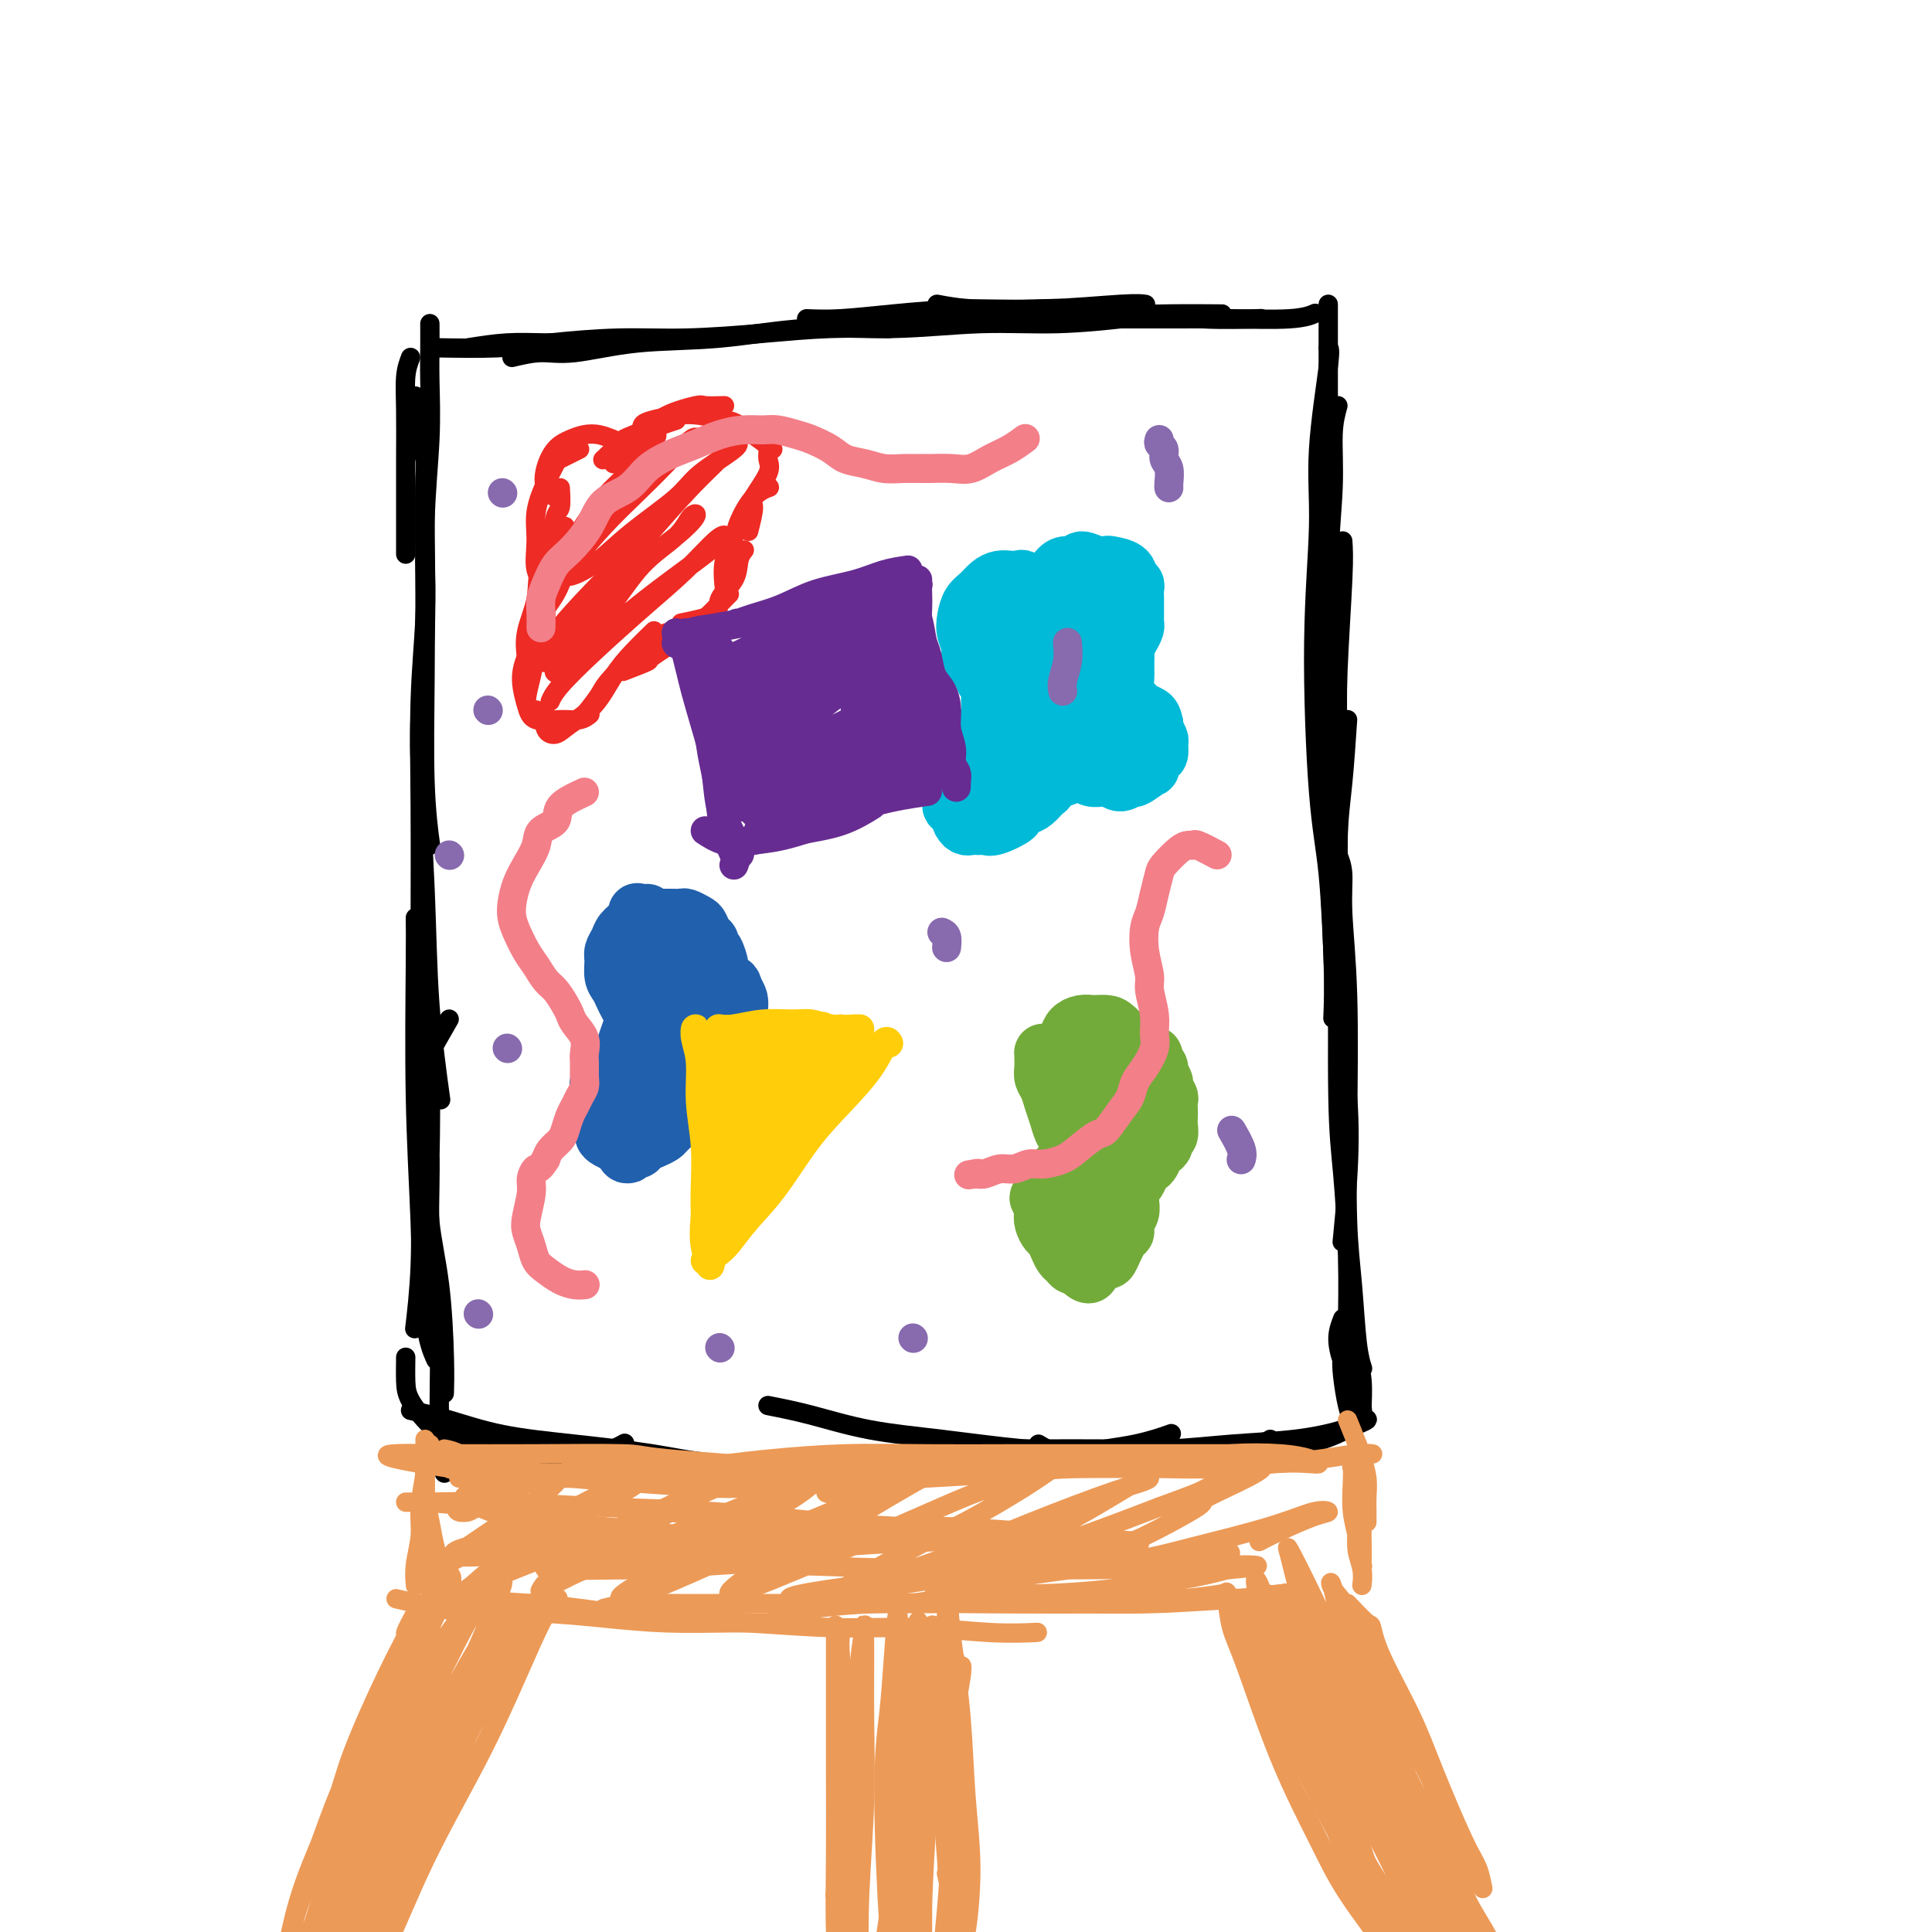 <svg viewBox='0 0 400 400' version='1.1' xmlns='http://www.w3.org/2000/svg' xmlns:xlink='http://www.w3.org/1999/xlink'><g fill='none' stroke='rgb(0,0,0)' stroke-width='4' stroke-linecap='round' stroke-linejoin='round'><path d='M97,72c2.692,-0.423 5.384,-0.845 8,-1c2.616,-0.155 5.155,-0.041 8,0c2.845,0.041 5.997,0.011 9,0c3.003,-0.011 5.858,-0.003 7,0c1.142,0.003 0.571,0.002 0,0'/><path d='M90,72c4.588,0.081 9.176,0.163 13,0c3.824,-0.163 6.883,-0.569 11,-1c4.117,-0.431 9.290,-0.886 14,-1c4.710,-0.114 8.955,0.113 14,0c5.045,-0.113 10.888,-0.566 16,-1c5.112,-0.434 9.492,-0.848 14,-1c4.508,-0.152 9.145,-0.044 11,0c1.855,0.044 0.927,0.022 0,0'/><path d='M106,74c2.030,-0.480 4.061,-0.959 6,-1c1.939,-0.041 3.787,0.358 7,0c3.213,-0.358 7.791,-1.473 13,-2c5.209,-0.527 11.050,-0.466 17,-1c5.950,-0.534 12.010,-1.663 18,-2c5.990,-0.337 11.912,0.120 18,0c6.088,-0.120 12.343,-0.816 18,-1c5.657,-0.184 10.715,0.143 16,0c5.285,-0.143 10.796,-0.755 13,-1c2.204,-0.245 1.102,-0.122 0,0'/><path d='M167,66c2.070,0.081 4.140,0.161 7,0c2.860,-0.161 6.511,-0.565 11,-1c4.489,-0.435 9.816,-0.901 15,-1c5.184,-0.099 10.225,0.169 16,0c5.775,-0.169 12.286,-0.776 16,-1c3.714,-0.224 4.633,-0.064 5,0c0.367,0.064 0.184,0.032 0,0'/><path d='M194,63c2.200,0.415 4.399,0.829 8,1c3.601,0.171 8.602,0.098 12,0c3.398,-0.098 5.192,-0.222 8,0c2.808,0.222 6.629,0.792 10,1c3.371,0.208 6.292,0.056 10,0c3.708,-0.056 8.202,-0.016 10,0c1.798,0.016 0.899,0.008 0,0'/><path d='M187,67c0.977,0.113 1.954,0.227 5,0c3.046,-0.227 8.163,-0.793 12,-1c3.837,-0.207 6.396,-0.054 10,0c3.604,0.054 8.255,0.011 14,0c5.745,-0.011 12.584,0.011 17,0c4.416,-0.011 6.411,-0.054 10,0c3.589,0.054 8.774,0.207 12,0c3.226,-0.207 4.493,-0.773 5,-1c0.507,-0.227 0.253,-0.113 0,0'/><path d='M221,64c2.608,0.453 5.215,0.906 8,1c2.785,0.094 5.746,-0.171 9,0c3.254,0.171 6.799,0.777 11,1c4.201,0.223 9.057,0.064 11,0c1.943,-0.064 0.971,-0.032 0,0'/><path d='M85,74c-0.423,1.129 -0.845,2.258 -1,4c-0.155,1.742 -0.041,4.097 0,7c0.041,2.903 0.011,6.356 0,10c-0.011,3.644 -0.003,7.481 0,11c0.003,3.519 0.001,6.720 0,8c-0.001,1.280 -0.000,0.640 0,0'/><path d='M89,67c0.009,1.580 0.017,3.160 0,5c-0.017,1.840 -0.061,3.941 0,7c0.061,3.059 0.227,7.077 0,12c-0.227,4.923 -0.845,10.753 -1,17c-0.155,6.247 0.154,12.912 0,20c-0.154,7.088 -0.772,14.601 -1,20c-0.228,5.399 -0.065,8.686 0,10c0.065,1.314 0.033,0.657 0,0'/><path d='M86,82c0.845,2.016 1.689,4.032 2,7c0.311,2.968 0.087,6.888 0,12c-0.087,5.112 -0.037,11.417 0,18c0.037,6.583 0.061,13.445 0,21c-0.061,7.555 -0.209,15.803 0,22c0.209,6.197 0.774,10.342 1,12c0.226,1.658 0.113,0.829 0,0'/><path d='M86,90c0.843,1.934 1.685,3.868 2,5c0.315,1.132 0.102,1.463 0,4c-0.102,2.537 -0.092,7.280 0,13c0.092,5.720 0.267,12.418 0,20c-0.267,7.582 -0.975,16.048 -1,25c-0.025,8.952 0.632,18.389 1,27c0.368,8.611 0.445,16.395 1,24c0.555,7.605 1.587,15.030 2,18c0.413,2.970 0.206,1.485 0,0'/><path d='M88,116c0.113,3.642 0.227,7.285 0,12c-0.227,4.715 -0.793,10.504 -1,17c-0.207,6.496 -0.054,13.701 0,22c0.054,8.299 0.011,17.693 0,27c-0.011,9.307 0.011,18.527 0,27c-0.011,8.473 -0.054,16.199 0,23c0.054,6.801 0.207,12.677 0,18c-0.207,5.323 -0.773,10.092 -1,12c-0.227,1.908 -0.113,0.954 0,0'/><path d='M86,190c0.026,1.812 0.053,3.625 0,10c-0.053,6.375 -0.185,17.313 0,27c0.185,9.687 0.689,18.122 1,26c0.311,7.878 0.430,15.198 1,20c0.570,4.802 1.591,7.086 2,8c0.409,0.914 0.204,0.457 0,0'/><path d='M275,63c0.000,1.343 0.000,2.685 0,3c-0.000,0.315 -0.000,-0.399 0,1c0.000,1.399 0.001,4.910 0,9c-0.001,4.090 -0.005,8.758 0,14c0.005,5.242 0.018,11.056 0,17c-0.018,5.944 -0.067,12.016 0,17c0.067,4.984 0.249,8.880 0,10c-0.249,1.120 -0.928,-0.537 -1,-1c-0.072,-0.463 0.464,0.269 1,1'/><path d='M275,72c0.236,0.116 0.472,0.232 0,4c-0.472,3.768 -1.651,11.188 -2,17c-0.349,5.812 0.131,10.015 0,16c-0.131,5.985 -0.872,13.750 -1,24c-0.128,10.250 0.357,22.985 1,31c0.643,8.015 1.442,11.312 2,17c0.558,5.688 0.874,13.768 1,17c0.126,3.232 0.063,1.616 0,0'/><path d='M277,84c-0.454,1.640 -0.907,3.279 -1,6c-0.093,2.721 0.175,6.523 0,11c-0.175,4.477 -0.793,9.628 -1,19c-0.207,9.372 -0.003,22.964 0,32c0.003,9.036 -0.195,13.515 0,21c0.195,7.485 0.783,17.977 1,25c0.217,7.023 0.062,10.578 0,12c-0.062,1.422 -0.031,0.711 0,0'/><path d='M278,112c0.112,1.527 0.224,3.055 0,8c-0.224,4.945 -0.785,13.309 -1,19c-0.215,5.691 -0.085,8.711 0,15c0.085,6.289 0.124,15.848 0,25c-0.124,9.152 -0.412,17.897 0,26c0.412,8.103 1.523,15.564 2,22c0.477,6.436 0.321,11.848 0,17c-0.321,5.152 -0.806,10.043 -1,12c-0.194,1.957 -0.097,0.978 0,0'/><path d='M279,149c-0.308,4.578 -0.616,9.156 -1,13c-0.384,3.844 -0.845,6.955 -1,12c-0.155,5.045 -0.003,12.026 0,22c0.003,9.974 -0.143,22.942 0,31c0.143,8.058 0.574,11.206 1,16c0.426,4.794 0.846,11.233 1,17c0.154,5.767 0.041,10.860 0,13c-0.041,2.140 -0.012,1.326 0,1c0.012,-0.326 0.006,-0.163 0,0'/><path d='M277,177c0.453,1.129 0.905,2.258 1,4c0.095,1.742 -0.168,4.098 0,8c0.168,3.902 0.766,9.351 1,17c0.234,7.649 0.105,17.497 0,26c-0.105,8.503 -0.186,15.663 0,21c0.186,5.337 0.637,8.853 1,13c0.363,4.147 0.636,8.924 1,12c0.364,3.076 0.818,4.450 1,5c0.182,0.550 0.091,0.275 0,0'/><path d='M93,211c-1.687,2.967 -3.374,5.933 -4,7c-0.626,1.067 -0.192,0.233 0,4c0.192,3.767 0.143,12.134 0,18c-0.143,5.866 -0.378,9.229 0,13c0.378,3.771 1.369,7.949 2,13c0.631,5.051 0.901,10.975 1,15c0.099,4.025 0.028,6.150 0,7c-0.028,0.850 -0.014,0.425 0,0'/><path d='M89,240c0.022,1.208 0.043,2.417 0,5c-0.043,2.583 -0.151,6.541 0,11c0.151,4.459 0.562,9.419 1,13c0.438,3.581 0.902,5.783 1,10c0.098,4.217 -0.170,10.450 0,15c0.170,4.550 0.776,7.417 1,9c0.224,1.583 0.064,1.881 0,2c-0.064,0.119 -0.032,0.060 0,0'/><path d='M84,281c-0.025,1.785 -0.050,3.570 0,5c0.050,1.430 0.174,2.504 1,4c0.826,1.496 2.356,3.415 4,5c1.644,1.585 3.404,2.838 6,4c2.596,1.162 6.027,2.234 9,3c2.973,0.766 5.488,1.226 9,1c3.512,-0.226 8.023,-1.138 11,-2c2.977,-0.862 4.422,-1.675 5,-2c0.578,-0.325 0.289,-0.163 0,0'/><path d='M85,292c2.479,0.554 4.958,1.107 8,2c3.042,0.893 6.646,2.124 11,3c4.354,0.876 9.456,1.396 15,2c5.544,0.604 11.528,1.293 16,2c4.472,0.707 7.430,1.433 13,2c5.570,0.567 13.751,0.977 20,1c6.249,0.023 10.567,-0.340 14,-1c3.433,-0.660 5.981,-1.617 7,-2c1.019,-0.383 0.510,-0.191 0,0'/><path d='M94,297c1.542,0.779 3.083,1.557 6,2c2.917,0.443 7.208,0.550 12,1c4.792,0.450 10.084,1.244 16,2c5.916,0.756 12.458,1.475 19,2c6.542,0.525 13.086,0.857 20,1c6.914,0.143 14.197,0.097 21,0c6.803,-0.097 13.126,-0.247 19,-1c5.874,-0.753 11.301,-2.111 16,-3c4.699,-0.889 8.672,-1.311 12,-2c3.328,-0.689 6.011,-1.647 7,-2c0.989,-0.353 0.282,-0.101 0,0c-0.282,0.101 -0.141,0.050 0,0'/><path d='M159,291c2.791,0.552 5.582,1.104 9,2c3.418,0.896 7.463,2.137 12,3c4.537,0.863 9.566,1.349 15,2c5.434,0.651 11.274,1.467 17,2c5.726,0.533 11.338,0.784 17,1c5.662,0.216 11.373,0.398 17,0c5.627,-0.398 11.169,-1.376 14,-2c2.831,-0.624 2.952,-0.892 3,-1c0.048,-0.108 0.024,-0.054 0,0'/><path d='M198,299c2.004,0.423 4.008,0.846 5,1c0.992,0.154 0.972,0.038 3,0c2.028,-0.038 6.103,0.002 10,0c3.897,-0.002 7.615,-0.044 12,0c4.385,0.044 9.436,0.176 14,0c4.564,-0.176 8.640,-0.660 13,-1c4.360,-0.340 9.002,-0.536 13,-1c3.998,-0.464 7.350,-1.197 10,-2c2.650,-0.803 4.598,-1.678 5,-2c0.402,-0.322 -0.742,-0.092 -1,0c-0.258,0.092 0.371,0.046 1,0'/><path d='M215,299c1.403,0.854 2.805,1.708 5,2c2.195,0.292 5.182,0.022 8,0c2.818,-0.022 5.467,0.204 11,0c5.533,-0.204 13.949,-0.836 18,-1c4.051,-0.164 3.735,0.142 6,0c2.265,-0.142 7.110,-0.730 11,-2c3.890,-1.270 6.826,-3.220 8,-4c1.174,-0.780 0.587,-0.390 0,0'/><path d='M278,273c-0.481,1.246 -0.962,2.491 -1,4c-0.038,1.509 0.368,3.280 1,5c0.632,1.720 1.491,3.389 2,5c0.509,1.611 0.669,3.164 1,4c0.331,0.836 0.832,0.956 1,1c0.168,0.044 0.002,0.012 0,-1c-0.002,-1.012 0.158,-3.003 0,-5c-0.158,-1.997 -0.634,-3.998 -1,-6c-0.366,-2.002 -0.621,-4.005 -1,-5c-0.379,-0.995 -0.884,-0.983 -1,-1c-0.116,-0.017 0.155,-0.064 0,1c-0.155,1.064 -0.735,3.238 -1,5c-0.265,1.762 -0.215,3.111 0,5c0.215,1.889 0.596,4.316 1,6c0.404,1.684 0.830,2.624 1,3c0.170,0.376 0.085,0.188 0,0'/></g>
<g fill='none' stroke='rgb(236,154,87)' stroke-width='4' stroke-linecap='round' stroke-linejoin='round'><path d='M92,300c0.918,0.179 1.835,0.359 3,1c1.165,0.641 2.577,1.745 4,2c1.423,0.255 2.857,-0.338 5,0c2.143,0.338 4.995,1.607 8,2c3.005,0.393 6.164,-0.091 9,0c2.836,0.091 5.348,0.756 8,1c2.652,0.244 5.445,0.066 7,0c1.555,-0.066 1.873,-0.019 2,0c0.127,0.019 0.064,0.009 0,0'/><path d='M88,302c3.072,1.292 6.144,2.584 9,3c2.856,0.416 5.495,-0.046 9,0c3.505,0.046 7.877,0.598 12,1c4.123,0.402 7.998,0.654 13,1c5.002,0.346 11.131,0.786 15,1c3.869,0.214 5.479,0.201 10,0c4.521,-0.201 11.954,-0.590 17,-1c5.046,-0.410 7.705,-0.841 10,-1c2.295,-0.159 4.227,-0.045 5,0c0.773,0.045 0.386,0.023 0,0'/><path d='M95,306c0.871,0.121 1.742,0.243 4,0c2.258,-0.243 5.904,-0.850 10,-1c4.096,-0.150 8.642,0.156 14,0c5.358,-0.156 11.527,-0.774 18,-1c6.473,-0.226 13.251,-0.061 20,0c6.749,0.061 13.469,0.016 20,0c6.531,-0.016 12.871,-0.004 19,0c6.129,0.004 12.045,0.001 17,0c4.955,-0.001 8.949,-0.000 12,0c3.051,0.000 5.157,0.000 6,0c0.843,-0.000 0.421,-0.000 0,0'/><path d='M151,303c2.514,-0.309 5.027,-0.619 9,-1c3.973,-0.381 9.404,-0.834 15,-1c5.596,-0.166 11.357,-0.044 17,0c5.643,0.044 11.169,0.012 17,0c5.831,-0.012 11.966,-0.003 17,0c5.034,0.003 8.968,0.001 13,0c4.032,-0.001 8.162,-0.000 11,0c2.838,0.000 4.382,0.000 5,0c0.618,-0.000 0.309,-0.000 0,0'/><path d='M190,305c-1.500,0.079 -3.001,0.158 -6,1c-2.999,0.842 -7.497,2.447 -10,3c-2.503,0.553 -3.012,0.054 -3,0c0.012,-0.054 0.543,0.336 2,0c1.457,-0.336 3.839,-1.397 7,-2c3.161,-0.603 7.100,-0.749 12,-1c4.900,-0.251 10.762,-0.607 16,-1c5.238,-0.393 9.851,-0.824 15,-1c5.149,-0.176 10.835,-0.099 16,0c5.165,0.099 9.811,0.220 14,0c4.189,-0.220 7.921,-0.780 11,-1c3.079,-0.220 5.505,-0.098 7,0c1.495,0.098 2.060,0.174 2,0c-0.060,-0.174 -0.745,-0.596 -2,-1c-1.255,-0.404 -3.079,-0.789 -6,-1c-2.921,-0.211 -6.940,-0.249 -10,0c-3.060,0.249 -5.160,0.785 -6,1c-0.840,0.215 -0.420,0.107 0,0'/><path d='M228,303c2.029,0.000 4.058,0.001 5,0c0.942,-0.001 0.798,-0.003 2,0c1.202,0.003 3.749,0.011 7,0c3.251,-0.011 7.204,-0.041 11,0c3.796,0.041 7.434,0.155 11,0c3.566,-0.155 7.059,-0.578 10,-1c2.941,-0.422 5.330,-0.845 7,-1c1.670,-0.155 2.620,-0.044 3,0c0.380,0.044 0.190,0.022 0,0'/><path d='M88,305c0.024,1.697 0.049,3.393 0,4c-0.049,0.607 -0.171,0.124 0,1c0.171,0.876 0.634,3.110 1,5c0.366,1.890 0.634,3.434 1,5c0.366,1.566 0.829,3.152 1,4c0.171,0.848 0.049,0.956 0,1c-0.049,0.044 -0.024,0.022 0,0'/><path d='M88,300c-0.001,1.441 -0.001,2.883 0,5c0.001,2.117 0.004,4.911 0,7c-0.004,2.089 -0.015,3.474 0,6c0.015,2.526 0.056,6.192 0,8c-0.056,1.808 -0.207,1.756 0,2c0.207,0.244 0.774,0.784 1,1c0.226,0.216 0.113,0.108 0,0'/><path d='M89,299c-0.455,1.638 -0.910,3.277 -1,4c-0.090,0.723 0.186,0.531 0,2c-0.186,1.469 -0.834,4.601 -1,7c-0.166,2.399 0.151,4.066 0,6c-0.151,1.934 -0.772,4.136 -1,6c-0.228,1.864 -0.065,3.390 0,4c0.065,0.610 0.033,0.305 0,0'/><path d='M88,298c0.000,1.268 0.000,2.536 0,4c0.000,1.464 0.000,3.124 0,5c0.000,1.876 0.000,3.967 0,5c0.000,1.033 0.000,1.010 0,1c0.000,-0.010 0.000,-0.005 0,0'/><path d='M279,294c0.762,1.868 1.525,3.735 2,5c0.475,1.265 0.663,1.926 1,3c0.337,1.074 0.822,2.561 1,4c0.178,1.439 0.048,2.829 0,4c-0.048,1.171 -0.013,2.123 0,3c0.013,0.877 0.004,1.679 0,2c-0.004,0.321 -0.002,0.160 0,0'/><path d='M281,299c0.000,2.945 0.000,5.890 0,8c-0.000,2.110 -0.000,3.386 0,5c0.000,1.614 0.001,3.567 0,5c-0.001,1.433 -0.004,2.346 0,3c0.004,0.654 0.015,1.049 0,1c-0.015,-0.049 -0.056,-0.542 0,-1c0.056,-0.458 0.210,-0.880 0,-2c-0.210,-1.120 -0.785,-2.938 -1,-5c-0.215,-2.062 -0.072,-4.370 0,-6c0.072,-1.630 0.072,-2.584 0,-3c-0.072,-0.416 -0.216,-0.296 0,0c0.216,0.296 0.794,0.766 1,2c0.206,1.234 0.041,3.231 0,5c-0.041,1.769 0.042,3.310 0,5c-0.042,1.690 -0.207,3.530 0,5c0.207,1.470 0.787,2.569 1,3c0.213,0.431 0.058,0.192 0,0c-0.058,-0.192 -0.019,-0.339 0,-1c0.019,-0.661 0.019,-1.838 0,-3c-0.019,-1.162 -0.057,-2.311 0,-4c0.057,-1.689 0.211,-3.919 0,-5c-0.211,-1.081 -0.785,-1.013 -1,-1c-0.215,0.013 -0.072,-0.027 0,1c0.072,1.027 0.072,3.123 0,5c-0.072,1.877 -0.215,3.536 0,5c0.215,1.464 0.790,2.733 1,4c0.210,1.267 0.057,2.534 0,3c-0.057,0.466 -0.016,0.133 0,0c0.016,-0.133 0.008,-0.067 0,0'/><path d='M98,334c2.542,-0.339 5.083,-0.679 7,-1c1.917,-0.321 3.208,-0.625 5,-1c1.792,-0.375 4.083,-0.821 5,-1c0.917,-0.179 0.458,-0.089 0,0'/><path d='M82,331c3.065,0.726 6.131,1.452 9,2c2.869,0.548 5.542,0.917 9,1c3.458,0.083 7.702,-0.121 12,0c4.298,0.121 8.649,0.568 13,1c4.351,0.432 8.702,0.848 13,1c4.298,0.152 8.542,0.041 13,0c4.458,-0.041 9.131,-0.012 11,0c1.869,0.012 0.935,0.006 0,0'/><path d='M94,331c6.031,0.364 12.061,0.729 16,1c3.939,0.271 5.785,0.450 10,1c4.215,0.550 10.798,1.472 17,2c6.202,0.528 12.024,0.663 18,1c5.976,0.337 12.107,0.875 18,1c5.893,0.125 11.549,-0.162 17,0c5.451,0.162 10.698,0.774 15,1c4.302,0.226 7.658,0.064 9,0c1.342,-0.064 0.671,-0.032 0,0'/><path d='M125,333c1.683,-0.423 3.367,-0.845 5,-1c1.633,-0.155 3.217,-0.042 7,0c3.783,0.042 9.766,0.012 15,0c5.234,-0.012 9.720,-0.006 17,0c7.280,0.006 17.352,0.012 24,0c6.648,-0.012 9.870,-0.042 15,0c5.130,0.042 12.169,0.156 19,0c6.831,-0.156 13.455,-0.580 18,-1c4.545,-0.420 7.013,-0.834 8,-1c0.987,-0.166 0.494,-0.083 0,0'/><path d='M161,334c6.110,-0.847 12.219,-1.695 20,-2c7.781,-0.305 17.233,-0.068 24,0c6.767,0.068 10.848,-0.034 16,0c5.152,0.034 11.373,0.205 18,0c6.627,-0.205 13.660,-0.787 18,-1c4.340,-0.213 5.988,-0.057 8,0c2.012,0.057 4.388,0.015 5,0c0.612,-0.015 -0.539,-0.004 -1,0c-0.461,0.004 -0.230,0.002 0,0'/><path d='M189,332c2.262,-0.422 4.524,-0.844 8,-1c3.476,-0.156 8.164,-0.046 12,0c3.836,0.046 6.818,0.026 11,0c4.182,-0.026 9.563,-0.060 16,0c6.437,0.060 13.932,0.212 19,0c5.068,-0.212 7.711,-0.788 10,-1c2.289,-0.212 4.226,-0.061 5,0c0.774,0.061 0.387,0.030 0,0'/><path d='M107,309c-3.209,1.161 -6.418,2.323 -8,3c-1.582,0.677 -1.535,0.870 -2,1c-0.465,0.130 -1.440,0.196 -2,0c-0.560,-0.196 -0.703,-0.656 0,-1c0.703,-0.344 2.253,-0.574 4,-1c1.747,-0.426 3.690,-1.049 6,-2c2.310,-0.951 4.985,-2.231 7,-3c2.015,-0.769 3.370,-1.027 4,-1c0.630,0.027 0.535,0.340 0,1c-0.535,0.660 -1.509,1.668 -3,3c-1.491,1.332 -3.500,2.990 -5,4c-1.500,1.010 -2.492,1.373 -5,3c-2.508,1.627 -6.532,4.517 -9,6c-2.468,1.483 -3.382,1.558 -4,2c-0.618,0.442 -0.942,1.251 0,1c0.942,-0.251 3.151,-1.563 6,-3c2.849,-1.437 6.339,-3.000 9,-4c2.661,-1.000 4.494,-1.437 8,-3c3.506,-1.563 8.684,-4.254 12,-6c3.316,-1.746 4.770,-2.549 6,-3c1.230,-0.451 2.237,-0.550 2,0c-0.237,0.550 -1.719,1.751 -4,3c-2.281,1.249 -5.362,2.547 -8,4c-2.638,1.453 -4.832,3.061 -8,5c-3.168,1.939 -7.310,4.210 -10,6c-2.690,1.790 -3.928,3.098 -5,4c-1.072,0.902 -1.978,1.396 -1,1c0.978,-0.396 3.840,-1.684 7,-3c3.160,-1.316 6.617,-2.662 10,-4c3.383,-1.338 6.691,-2.669 10,-4'/><path d='M124,318c7.311,-2.923 12.588,-5.232 16,-7c3.412,-1.768 4.960,-2.996 7,-4c2.040,-1.004 4.573,-1.784 6,-2c1.427,-0.216 1.750,0.133 0,1c-1.750,0.867 -5.572,2.253 -9,4c-3.428,1.747 -6.460,3.854 -10,6c-3.540,2.146 -7.587,4.331 -11,6c-3.413,1.669 -6.192,2.823 -8,4c-1.808,1.177 -2.643,2.376 -3,3c-0.357,0.624 -0.234,0.672 1,0c1.234,-0.672 3.580,-2.063 8,-4c4.420,-1.937 10.916,-4.419 15,-6c4.084,-1.581 5.757,-2.260 10,-4c4.243,-1.740 11.056,-4.541 15,-6c3.944,-1.459 5.019,-1.575 6,-2c0.981,-0.425 1.869,-1.157 2,-1c0.131,0.157 -0.495,1.205 -3,3c-2.505,1.795 -6.889,4.337 -10,6c-3.111,1.663 -4.950,2.447 -8,4c-3.050,1.553 -7.312,3.875 -11,6c-3.688,2.125 -6.801,4.051 -8,5c-1.199,0.949 -0.484,0.919 0,1c0.484,0.081 0.736,0.271 4,-1c3.264,-1.271 9.540,-4.004 14,-6c4.460,-1.996 7.105,-3.256 11,-5c3.895,-1.744 9.039,-3.974 14,-6c4.961,-2.026 9.738,-3.850 13,-5c3.262,-1.150 5.008,-1.628 6,-2c0.992,-0.372 1.229,-0.639 0,0c-1.229,0.639 -3.922,2.182 -7,4c-3.078,1.818 -6.539,3.909 -10,6'/><path d='M174,316c-4.059,2.078 -5.705,2.273 -9,4c-3.295,1.727 -8.239,4.986 -11,7c-2.761,2.014 -3.339,2.783 -3,3c0.339,0.217 1.594,-0.117 4,-1c2.406,-0.883 5.963,-2.314 10,-4c4.037,-1.686 8.556,-3.627 14,-6c5.444,-2.373 11.814,-5.177 16,-7c4.186,-1.823 6.187,-2.665 10,-4c3.813,-1.335 9.439,-3.163 12,-4c2.561,-0.837 2.056,-0.684 1,0c-1.056,0.684 -2.664,1.899 -6,4c-3.336,2.101 -8.400,5.088 -12,7c-3.600,1.912 -5.738,2.750 -10,5c-4.262,2.250 -10.649,5.912 -14,8c-3.351,2.088 -3.664,2.603 -4,3c-0.336,0.397 -0.693,0.675 1,0c1.693,-0.675 5.437,-2.303 10,-4c4.563,-1.697 9.945,-3.463 14,-5c4.055,-1.537 6.783,-2.845 12,-5c5.217,-2.155 12.922,-5.159 18,-7c5.078,-1.841 7.529,-2.521 9,-3c1.471,-0.479 1.961,-0.757 2,-1c0.039,-0.243 -0.374,-0.450 -3,1c-2.626,1.450 -7.465,4.558 -12,7c-4.535,2.442 -8.767,4.218 -13,6c-4.233,1.782 -8.467,3.570 -11,5c-2.533,1.430 -3.367,2.502 -3,3c0.367,0.498 1.933,0.422 3,0c1.067,-0.422 1.633,-1.191 6,-3c4.367,-1.809 12.533,-4.660 19,-7c6.467,-2.340 11.233,-4.170 16,-6'/><path d='M240,312c8.586,-3.143 8.052,-3.002 10,-4c1.948,-0.998 6.379,-3.136 9,-4c2.621,-0.864 3.434,-0.455 1,1c-2.434,1.455 -8.113,3.957 -10,5c-1.887,1.043 0.017,0.627 -2,2c-2.017,1.373 -7.956,4.535 -11,6c-3.044,1.465 -3.191,1.232 -4,2c-0.809,0.768 -2.278,2.538 -1,3c1.278,0.462 5.304,-0.384 8,-1c2.696,-0.616 4.062,-1.001 8,-2c3.938,-0.999 10.448,-2.612 15,-4c4.552,-1.388 7.146,-2.550 9,-3c1.854,-0.450 2.969,-0.187 3,0c0.031,0.187 -1.023,0.297 -3,1c-1.977,0.703 -4.879,1.997 -7,3c-2.121,1.003 -3.463,1.715 -4,2c-0.537,0.285 -0.268,0.142 0,0'/><path d='M87,335c-0.005,-0.506 -0.010,-1.012 0,-1c0.010,0.012 0.034,0.541 0,1c-0.034,0.459 -0.127,0.848 -1,3c-0.873,2.152 -2.525,6.066 -4,10c-1.475,3.934 -2.774,7.888 -4,11c-1.226,3.112 -2.380,5.380 -4,9c-1.620,3.620 -3.705,8.590 -5,12c-1.295,3.410 -1.798,5.260 -2,6c-0.202,0.740 -0.101,0.370 0,0'/><path d='M86,334c-0.915,1.709 -1.831,3.418 -2,4c-0.169,0.582 0.408,0.036 0,1c-0.408,0.964 -1.801,3.436 -4,8c-2.199,4.564 -5.203,11.218 -7,16c-1.797,4.782 -2.388,7.690 -4,12c-1.612,4.310 -4.245,10.021 -6,15c-1.755,4.979 -2.633,9.226 -3,11c-0.367,1.774 -0.223,1.076 0,0c0.223,-1.076 0.523,-2.528 2,-7c1.477,-4.472 4.129,-11.964 6,-17c1.871,-5.036 2.959,-7.616 5,-12c2.041,-4.384 5.033,-10.571 8,-17c2.967,-6.429 5.908,-13.099 8,-17c2.092,-3.901 3.334,-5.031 4,-5c0.666,0.031 0.754,1.224 0,3c-0.754,1.776 -2.351,4.134 -4,8c-1.649,3.866 -3.350,9.239 -5,13c-1.650,3.761 -3.248,5.908 -6,12c-2.752,6.092 -6.658,16.127 -9,23c-2.342,6.873 -3.120,10.585 -4,13c-0.880,2.415 -1.860,3.534 -2,4c-0.140,0.466 0.562,0.279 2,-2c1.438,-2.279 3.613,-6.650 5,-10c1.387,-3.350 1.984,-5.678 4,-11c2.016,-5.322 5.449,-13.637 8,-20c2.551,-6.363 4.219,-10.774 6,-14c1.781,-3.226 3.673,-5.267 5,-7c1.327,-1.733 2.088,-3.159 2,-3c-0.088,0.159 -1.025,1.903 -2,4c-0.975,2.097 -1.987,4.549 -3,7'/><path d='M90,346c-2.148,5.216 -5.018,12.755 -8,20c-2.982,7.245 -6.075,14.197 -8,19c-1.925,4.803 -2.682,7.456 -4,12c-1.318,4.544 -3.196,10.977 -4,13c-0.804,2.023 -0.535,-0.365 0,-2c0.535,-1.635 1.336,-2.518 3,-7c1.664,-4.482 4.191,-12.562 7,-20c2.809,-7.438 5.901,-14.235 9,-21c3.099,-6.765 6.206,-13.499 9,-19c2.794,-5.501 5.276,-9.770 7,-12c1.724,-2.230 2.691,-2.420 3,-2c0.309,0.420 -0.041,1.451 -1,4c-0.959,2.549 -2.526,6.617 -5,12c-2.474,5.383 -5.854,12.082 -9,19c-3.146,6.918 -6.058,14.056 -9,21c-2.942,6.944 -5.914,13.693 -8,18c-2.086,4.307 -3.285,6.173 -4,7c-0.715,0.827 -0.945,0.616 0,-1c0.945,-1.616 3.064,-4.638 5,-9c1.936,-4.362 3.689,-10.064 6,-16c2.311,-5.936 5.179,-12.105 8,-18c2.821,-5.895 5.596,-11.517 8,-16c2.404,-4.483 4.436,-7.826 6,-10c1.564,-2.174 2.661,-3.177 3,-3c0.339,0.177 -0.079,1.534 -1,4c-0.921,2.466 -2.346,6.042 -5,11c-2.654,4.958 -6.537,11.298 -9,16c-2.463,4.702 -3.506,7.765 -6,14c-2.494,6.235 -6.441,15.640 -9,21c-2.559,5.360 -3.731,6.674 -4,7c-0.269,0.326 0.366,-0.337 1,-1'/><path d='M71,407c-3.695,8.635 3.066,-3.777 7,-12c3.934,-8.223 5.040,-12.255 7,-17c1.960,-4.745 4.775,-10.201 9,-18c4.225,-7.799 9.859,-17.941 12,-22c2.141,-4.059 0.789,-2.034 1,-2c0.211,0.034 1.984,-1.922 2,-1c0.016,0.922 -1.725,4.723 -4,9c-2.275,4.277 -5.085,9.031 -8,15c-2.915,5.969 -5.934,13.155 -9,20c-3.066,6.845 -6.180,13.351 -9,19c-2.820,5.649 -5.347,10.441 -7,13c-1.653,2.559 -2.434,2.886 -2,2c0.434,-0.886 2.082,-2.985 4,-7c1.918,-4.015 4.105,-9.945 7,-16c2.895,-6.055 6.499,-12.236 10,-19c3.501,-6.764 6.901,-14.113 10,-20c3.099,-5.887 5.899,-10.312 8,-13c2.101,-2.688 3.503,-3.640 4,-4c0.497,-0.360 0.089,-0.130 -1,2c-1.089,2.130 -2.861,6.158 -5,11c-2.139,4.842 -4.646,10.496 -8,17c-3.354,6.504 -7.554,13.858 -11,21c-3.446,7.142 -6.139,14.071 -9,20c-2.861,5.929 -5.891,10.857 -7,13c-1.109,2.143 -0.299,1.500 0,1c0.299,-0.500 0.085,-0.857 0,-1c-0.085,-0.143 -0.043,-0.071 0,0'/><path d='M279,332c1.597,1.681 3.194,3.361 4,4c0.806,0.639 0.820,0.236 1,1c0.180,0.764 0.524,2.695 2,6c1.476,3.305 4.084,7.983 6,12c1.916,4.017 3.141,7.372 5,12c1.859,4.628 4.354,10.527 6,14c1.646,3.473 2.444,4.520 3,6c0.556,1.480 0.870,3.395 1,4c0.130,0.605 0.076,-0.098 -1,-2c-1.076,-1.902 -3.175,-5.001 -5,-9c-1.825,-3.999 -3.377,-8.896 -6,-14c-2.623,-5.104 -6.317,-10.415 -9,-16c-2.683,-5.585 -4.355,-11.443 -6,-15c-1.645,-3.557 -3.264,-4.811 -4,-6c-0.736,-1.189 -0.591,-2.312 0,0c0.591,2.312 1.626,8.058 3,12c1.374,3.942 3.086,6.080 5,10c1.914,3.920 4.030,9.621 7,16c2.970,6.379 6.793,13.438 9,18c2.207,4.562 2.799,6.629 4,9c1.201,2.371 3.012,5.046 4,7c0.988,1.954 1.154,3.188 1,3c-0.154,-0.188 -0.627,-1.800 -2,-4c-1.373,-2.200 -3.647,-4.990 -7,-11c-3.353,-6.010 -7.785,-15.239 -11,-22c-3.215,-6.761 -5.211,-11.054 -8,-17c-2.789,-5.946 -6.369,-13.546 -9,-19c-2.631,-5.454 -4.314,-8.761 -5,-10c-0.686,-1.239 -0.377,-0.411 0,1c0.377,1.411 0.822,3.403 2,8c1.178,4.597 3.089,11.798 5,19'/><path d='M274,349c1.933,6.510 3.264,8.784 5,13c1.736,4.216 3.876,10.375 6,16c2.124,5.625 4.232,10.717 6,14c1.768,3.283 3.195,4.758 4,6c0.805,1.242 0.987,2.252 0,0c-0.987,-2.252 -3.143,-7.764 -4,-10c-0.857,-2.236 -0.416,-1.195 -3,-7c-2.584,-5.805 -8.194,-18.455 -12,-27c-3.806,-8.545 -5.807,-12.984 -7,-16c-1.193,-3.016 -1.578,-4.607 -2,-6c-0.422,-1.393 -0.879,-2.586 -1,-2c-0.121,0.586 0.095,2.953 1,7c0.905,4.047 2.497,9.775 4,14c1.503,4.225 2.915,6.946 5,13c2.085,6.054 4.844,15.439 7,22c2.156,6.561 3.711,10.298 5,13c1.289,2.702 2.313,4.369 3,6c0.687,1.631 1.036,3.227 1,3c-0.036,-0.227 -0.456,-2.277 -2,-6c-1.544,-3.723 -4.212,-9.118 -6,-13c-1.788,-3.882 -2.698,-6.250 -6,-14c-3.302,-7.750 -8.997,-20.881 -12,-29c-3.003,-8.119 -3.314,-11.227 -4,-14c-0.686,-2.773 -1.749,-5.210 -2,-5c-0.251,0.210 0.308,3.066 1,6c0.692,2.934 1.515,5.944 3,10c1.485,4.056 3.630,9.156 6,16c2.370,6.844 4.965,15.432 7,21c2.035,5.568 3.509,8.114 5,11c1.491,2.886 2.997,6.110 4,8c1.003,1.890 1.501,2.445 2,3'/><path d='M288,402c1.698,3.281 0.444,0.483 -1,-3c-1.444,-3.483 -3.078,-7.650 -5,-11c-1.922,-3.350 -4.131,-5.881 -9,-16c-4.869,-10.119 -12.399,-27.825 -16,-36c-3.601,-8.175 -3.272,-6.819 -3,-5c0.272,1.819 0.487,4.101 1,6c0.513,1.899 1.325,3.416 3,8c1.675,4.584 4.214,12.234 7,19c2.786,6.766 5.821,12.648 8,17c2.179,4.352 3.504,7.174 6,11c2.496,3.826 6.164,8.658 8,11c1.836,2.342 1.839,2.195 2,2c0.161,-0.195 0.478,-0.439 0,-2c-0.478,-1.561 -1.753,-4.440 -4,-9c-2.247,-4.560 -5.467,-10.800 -8,-16c-2.533,-5.200 -4.381,-9.360 -7,-15c-2.619,-5.640 -6.010,-12.760 -8,-18c-1.990,-5.240 -2.579,-8.600 -3,-10c-0.421,-1.400 -0.673,-0.839 0,1c0.673,1.839 2.272,4.955 4,9c1.728,4.045 3.586,9.020 6,14c2.414,4.980 5.385,9.965 8,15c2.615,5.035 4.875,10.119 8,15c3.125,4.881 7.114,9.560 9,12c1.886,2.440 1.667,2.641 2,3c0.333,0.359 1.216,0.875 1,0c-0.216,-0.875 -1.532,-3.142 -4,-8c-2.468,-4.858 -6.087,-12.308 -9,-18c-2.913,-5.692 -5.118,-9.626 -8,-16c-2.882,-6.374 -6.441,-15.187 -10,-24'/><path d='M266,338c-5.110,-11.555 -2.884,-7.443 -2,-6c0.884,1.443 0.427,0.216 1,2c0.573,1.784 2.177,6.578 6,15c3.823,8.422 9.866,20.473 12,25c2.134,4.527 0.359,1.530 2,5c1.641,3.470 6.698,13.407 10,19c3.302,5.593 4.848,6.841 6,8c1.152,1.159 1.909,2.228 2,2c0.091,-0.228 -0.483,-1.755 -2,-5c-1.517,-3.245 -3.975,-8.209 -6,-12c-2.025,-3.791 -3.617,-6.411 -7,-14c-3.383,-7.589 -8.558,-20.148 -12,-29c-3.442,-8.852 -5.150,-13.998 -6,-17c-0.850,-3.002 -0.840,-3.859 0,-2c0.840,1.859 2.510,6.433 5,12c2.490,5.567 5.799,12.127 8,17c2.201,4.873 3.293,8.058 6,14c2.707,5.942 7.028,14.642 10,20c2.972,5.358 4.595,7.373 6,9c1.405,1.627 2.591,2.866 3,3c0.409,0.134 0.042,-0.838 -1,-3c-1.042,-2.162 -2.759,-5.513 -5,-10c-2.241,-4.487 -5.007,-10.111 -8,-16c-2.993,-5.889 -6.214,-12.044 -8,-16c-1.786,-3.956 -2.139,-5.715 -2,-5c0.139,0.715 0.769,3.903 2,7c1.231,3.097 3.062,6.103 4,8c0.938,1.897 0.982,2.685 1,3c0.018,0.315 0.009,0.158 0,0'/><path d='M174,338c-0.105,1.487 -0.209,2.973 0,5c0.209,2.027 0.732,4.593 1,8c0.268,3.407 0.282,7.655 0,12c-0.282,4.345 -0.860,8.786 -1,13c-0.140,4.214 0.158,8.202 0,11c-0.158,2.798 -0.773,4.407 -1,5c-0.227,0.593 -0.065,0.169 0,0c0.065,-0.169 0.032,-0.085 0,0'/><path d='M173,357c0.000,-5.799 0.000,-11.598 0,-15c-0.000,-3.402 -0.000,-4.407 0,-5c0.000,-0.593 0.000,-0.776 0,0c-0.000,0.776 -0.001,2.509 0,5c0.001,2.491 0.003,5.740 0,10c-0.003,4.260 -0.011,9.530 0,15c0.011,5.470 0.040,11.139 0,17c-0.040,5.861 -0.150,11.913 0,16c0.150,4.087 0.561,6.210 1,8c0.439,1.790 0.905,3.246 1,3c0.095,-0.246 -0.182,-2.195 0,-5c0.182,-2.805 0.823,-6.464 1,-11c0.177,-4.536 -0.110,-9.947 0,-16c0.110,-6.053 0.618,-12.747 1,-19c0.382,-6.253 0.638,-12.064 1,-16c0.362,-3.936 0.830,-5.999 1,-7c0.170,-1.001 0.042,-0.942 0,0c-0.042,0.942 0.002,2.767 0,6c-0.002,3.233 -0.051,7.876 0,13c0.051,5.124 0.202,10.731 0,17c-0.202,6.269 -0.756,13.202 -1,19c-0.244,5.798 -0.178,10.462 0,14c0.178,3.538 0.467,5.951 1,7c0.533,1.049 1.309,0.734 2,-1c0.691,-1.734 1.296,-4.886 2,-9c0.704,-4.114 1.506,-9.191 2,-15c0.494,-5.809 0.679,-12.351 1,-19c0.321,-6.649 0.779,-13.406 1,-19c0.221,-5.594 0.206,-10.027 0,-12c-0.206,-1.973 -0.603,-1.487 -1,-1'/><path d='M186,337c-0.031,-7.111 -0.608,0.612 -1,6c-0.392,5.388 -0.599,8.441 -1,12c-0.401,3.559 -0.995,7.624 -1,16c-0.005,8.376 0.580,21.063 1,27c0.420,5.937 0.677,5.122 1,7c0.323,1.878 0.714,6.448 1,9c0.286,2.552 0.469,3.086 1,2c0.531,-1.086 1.410,-3.792 2,-8c0.590,-4.208 0.891,-9.917 1,-16c0.109,-6.083 0.026,-12.542 0,-20c-0.026,-7.458 0.004,-15.917 0,-22c-0.004,-6.083 -0.044,-9.789 0,-12c0.044,-2.211 0.170,-2.926 0,-2c-0.170,0.926 -0.636,3.494 -1,7c-0.364,3.506 -0.627,7.950 -1,13c-0.373,5.050 -0.858,10.706 -1,17c-0.142,6.294 0.057,13.225 0,19c-0.057,5.775 -0.370,10.393 0,14c0.370,3.607 1.422,6.203 2,8c0.578,1.797 0.680,2.795 1,2c0.320,-0.795 0.856,-3.382 1,-7c0.144,-3.618 -0.104,-8.267 0,-14c0.104,-5.733 0.561,-12.552 1,-20c0.439,-7.448 0.860,-15.526 1,-22c0.140,-6.474 -0.001,-11.345 0,-14c0.001,-2.655 0.144,-3.094 0,-2c-0.144,1.094 -0.574,3.721 -1,7c-0.426,3.279 -0.846,7.209 -1,14c-0.154,6.791 -0.041,16.444 0,23c0.041,6.556 0.012,10.016 0,14c-0.012,3.984 -0.006,8.492 0,13'/><path d='M191,408c-0.120,12.559 0.580,9.457 1,8c0.420,-1.457 0.560,-1.269 1,-2c0.440,-0.731 1.179,-2.380 2,-9c0.821,-6.620 1.723,-18.211 2,-24c0.277,-5.789 -0.072,-5.776 0,-10c0.072,-4.224 0.565,-12.685 1,-18c0.435,-5.315 0.810,-7.483 1,-8c0.190,-0.517 0.193,0.619 0,2c-0.193,1.381 -0.584,3.007 -1,7c-0.416,3.993 -0.859,10.352 -1,15c-0.141,4.648 0.019,7.586 0,12c-0.019,4.414 -0.215,10.305 0,15c0.215,4.695 0.843,8.193 1,10c0.157,1.807 -0.158,1.921 0,1c0.158,-0.921 0.790,-2.877 1,-6c0.210,-3.123 -0.000,-7.414 0,-12c0.000,-4.586 0.212,-9.468 0,-15c-0.212,-5.532 -0.846,-11.713 -1,-17c-0.154,-5.287 0.173,-9.681 0,-12c-0.173,-2.319 -0.846,-2.564 -1,-2c-0.154,0.564 0.210,1.937 0,5c-0.210,3.063 -0.996,7.815 -1,13c-0.004,5.185 0.772,10.803 1,15c0.228,4.197 -0.092,6.972 0,11c0.092,4.028 0.596,9.309 1,12c0.404,2.691 0.709,2.791 1,3c0.291,0.209 0.570,0.529 1,-2c0.430,-2.529 1.012,-7.905 1,-13c-0.012,-5.095 -0.619,-9.910 -1,-15c-0.381,-5.090 -0.538,-10.454 -1,-16c-0.462,-5.546 -1.231,-11.273 -2,-17'/><path d='M197,339c-0.810,-8.865 -0.835,-7.026 -1,-5c-0.165,2.026 -0.468,4.240 -1,7c-0.532,2.760 -1.291,6.067 -1,15c0.291,8.933 1.633,23.493 2,29c0.367,5.507 -0.242,1.961 0,3c0.242,1.039 1.334,6.664 2,9c0.666,2.336 0.904,1.382 1,1c0.096,-0.382 0.048,-0.191 0,0'/><path d='M118,304c2.103,-0.398 4.206,-0.796 5,-1c0.794,-0.204 0.278,-0.213 2,0c1.722,0.213 5.683,0.649 10,1c4.317,0.351 8.992,0.617 14,1c5.008,0.383 10.350,0.884 15,1c4.650,0.116 8.607,-0.151 12,0c3.393,0.151 6.220,0.721 8,1c1.780,0.279 2.511,0.267 2,0c-0.511,-0.267 -2.266,-0.790 -5,-1c-2.734,-0.210 -6.448,-0.109 -11,0c-4.552,0.109 -9.940,0.225 -16,0c-6.060,-0.225 -12.790,-0.792 -19,-1c-6.210,-0.208 -11.899,-0.057 -17,0c-5.101,0.057 -9.614,0.019 -13,0c-3.386,-0.019 -5.645,-0.020 -7,0c-1.355,0.020 -1.805,0.062 -1,0c0.805,-0.062 2.865,-0.227 6,0c3.135,0.227 7.345,0.846 12,1c4.655,0.154 9.754,-0.158 15,0c5.246,0.158 10.640,0.785 16,1c5.360,0.215 10.685,0.017 15,0c4.315,-0.017 7.621,0.147 10,0c2.379,-0.147 3.833,-0.603 4,-1c0.167,-0.397 -0.952,-0.733 -2,-1c-1.048,-0.267 -2.025,-0.464 -9,-1c-6.975,-0.536 -19.946,-1.412 -26,-2c-6.054,-0.588 -5.190,-0.890 -9,-1c-3.810,-0.110 -12.295,-0.030 -19,0c-6.705,0.030 -11.630,0.008 -15,0c-3.370,-0.008 -5.185,-0.004 -7,0'/><path d='M88,301c-14.065,-0.373 -5.726,1.193 -1,2c4.726,0.807 5.840,0.854 6,1c0.160,0.146 -0.632,0.389 12,1c12.632,0.611 38.689,1.589 49,2c10.311,0.411 4.877,0.254 4,0c-0.877,-0.254 2.803,-0.604 4,-1c1.197,-0.396 -0.090,-0.836 -2,-1c-1.910,-0.164 -4.443,-0.052 -8,0c-3.557,0.052 -8.139,0.045 -13,0c-4.861,-0.045 -10.002,-0.127 -15,0c-4.998,0.127 -9.852,0.461 -14,1c-4.148,0.539 -7.589,1.281 -10,2c-2.411,0.719 -3.792,1.415 -4,2c-0.208,0.585 0.757,1.061 3,2c2.243,0.939 5.764,2.342 10,3c4.236,0.658 9.186,0.570 15,1c5.814,0.430 12.490,1.376 19,2c6.510,0.624 12.853,0.924 19,1c6.147,0.076 12.099,-0.073 17,0c4.901,0.073 8.752,0.366 11,0c2.248,-0.366 2.892,-1.393 2,-2c-0.892,-0.607 -3.319,-0.793 -7,-1c-3.681,-0.207 -8.616,-0.434 -15,-1c-6.384,-0.566 -14.218,-1.472 -22,-2c-7.782,-0.528 -15.511,-0.677 -23,-1c-7.489,-0.323 -14.739,-0.818 -21,-1c-6.261,-0.182 -11.532,-0.049 -15,0c-3.468,0.049 -5.134,0.014 -5,0c0.134,-0.014 2.067,-0.007 4,0'/><path d='M88,311c3.020,0.241 8.569,0.845 15,1c6.431,0.155 13.744,-0.137 20,0c6.256,0.137 11.454,0.703 25,2c13.546,1.297 35.439,3.325 44,4c8.561,0.675 3.790,-0.004 6,0c2.210,0.004 11.399,0.690 17,1c5.601,0.310 7.612,0.244 9,0c1.388,-0.244 2.152,-0.665 0,-1c-2.152,-0.335 -7.219,-0.584 -13,-1c-5.781,-0.416 -12.275,-0.999 -20,-1c-7.725,-0.001 -16.682,0.581 -26,1c-9.318,0.419 -18.999,0.674 -28,1c-9.001,0.326 -17.324,0.722 -24,1c-6.676,0.278 -11.705,0.439 -15,1c-3.295,0.561 -4.857,1.524 -4,2c0.857,0.476 4.133,0.466 9,0c4.867,-0.466 11.327,-1.389 19,-2c7.673,-0.611 16.561,-0.909 26,-1c9.439,-0.091 19.430,0.024 29,0c9.570,-0.024 18.720,-0.188 27,0c8.280,0.188 15.691,0.729 21,1c5.309,0.271 8.516,0.271 10,0c1.484,-0.271 1.245,-0.812 -1,-1c-2.245,-0.188 -6.495,-0.023 -12,0c-5.505,0.023 -12.264,-0.096 -20,0c-7.736,0.096 -16.448,0.408 -25,1c-8.552,0.592 -16.943,1.465 -25,2c-8.057,0.535 -15.778,0.731 -22,1c-6.222,0.269 -10.944,0.611 -14,1c-3.056,0.389 -4.444,0.825 -2,1c2.444,0.175 8.722,0.087 15,0'/><path d='M129,325c6.529,-0.056 16.351,-0.695 21,-1c4.649,-0.305 4.126,-0.276 12,0c7.874,0.276 24.145,0.799 35,1c10.855,0.201 16.295,0.079 25,0c8.705,-0.079 20.674,-0.117 25,0c4.326,0.117 1.008,0.387 2,0c0.992,-0.387 6.294,-1.432 2,-2c-4.294,-0.568 -18.184,-0.659 -30,0c-11.816,0.659 -21.558,2.069 -28,3c-6.442,0.931 -9.585,1.383 -14,2c-4.415,0.617 -10.103,1.398 -13,2c-2.897,0.602 -3.003,1.024 -2,1c1.003,-0.024 3.114,-0.493 7,-1c3.886,-0.507 9.547,-1.053 16,-2c6.453,-0.947 13.699,-2.297 21,-3c7.301,-0.703 14.656,-0.761 21,-1c6.344,-0.239 11.677,-0.661 16,-1c4.323,-0.339 7.636,-0.597 9,-1c1.364,-0.403 0.778,-0.953 -1,-1c-1.778,-0.047 -4.748,0.407 -9,1c-4.252,0.593 -9.786,1.326 -15,2c-5.214,0.674 -10.109,1.291 -15,2c-4.891,0.709 -9.778,1.511 -13,2c-3.222,0.489 -4.779,0.665 -6,1c-1.221,0.335 -2.107,0.830 -1,1c1.107,0.170 4.208,0.015 8,0c3.792,-0.015 8.274,0.109 13,0c4.726,-0.109 9.695,-0.453 15,-1c5.305,-0.547 10.944,-1.299 15,-2c4.056,-0.701 6.528,-1.350 9,-2'/><path d='M254,325c10.062,-0.860 5.718,-1.011 3,-1c-2.718,0.011 -3.811,0.185 -5,0c-1.189,-0.185 -2.473,-0.729 -9,-1c-6.527,-0.271 -18.296,-0.268 -23,0c-4.704,0.268 -2.343,0.803 -2,1c0.343,0.197 -1.330,0.056 -2,0c-0.670,-0.056 -0.335,-0.028 0,0'/></g>
<g fill='none' stroke='rgb(238,43,36)' stroke-width='4' stroke-linecap='round' stroke-linejoin='round'><path d='M127,91c-0.999,-0.402 -1.998,-0.804 -3,-1c-1.002,-0.196 -2.008,-0.187 -3,0c-0.992,0.187 -1.971,0.551 -3,1c-1.029,0.449 -2.107,0.982 -3,2c-0.893,1.018 -1.600,2.520 -2,4c-0.400,1.480 -0.492,2.937 0,4c0.492,1.063 1.569,1.732 2,2c0.431,0.268 0.215,0.134 0,0'/><path d='M120,93c-1.621,0.815 -3.243,1.629 -4,2c-0.757,0.371 -0.650,0.297 -1,1c-0.350,0.703 -1.158,2.182 -2,4c-0.842,1.818 -1.717,3.976 -2,6c-0.283,2.024 0.027,3.914 0,6c-0.027,2.086 -0.392,4.369 0,6c0.392,1.631 1.541,2.609 2,3c0.459,0.391 0.230,0.196 0,0'/><path d='M116,101c0.091,1.605 0.182,3.211 0,4c-0.182,0.789 -0.637,0.762 -1,2c-0.363,1.238 -0.633,3.739 -1,6c-0.367,2.261 -0.830,4.280 -1,6c-0.170,1.720 -0.045,3.142 0,5c0.045,1.858 0.012,4.154 0,5c-0.012,0.846 -0.003,0.242 0,0c0.003,-0.242 0.002,-0.121 0,0'/><path d='M117,109c-2.061,2.762 -4.121,5.525 -5,8c-0.879,2.475 -0.575,4.663 -1,7c-0.425,2.337 -1.578,4.822 -2,7c-0.422,2.178 -0.114,4.048 0,5c0.114,0.952 0.032,0.986 0,1c-0.032,0.014 -0.016,0.007 0,0'/><path d='M117,118c-0.530,1.690 -1.061,3.380 -2,5c-0.939,1.620 -2.287,3.170 -3,5c-0.713,1.830 -0.790,3.940 -1,6c-0.210,2.060 -0.554,4.068 -1,6c-0.446,1.932 -0.996,3.786 -1,5c-0.004,1.214 0.537,1.788 1,2c0.463,0.212 0.846,0.060 1,0c0.154,-0.060 0.077,-0.030 0,0'/><path d='M112,130c-1.132,2.097 -2.264,4.194 -3,6c-0.736,1.806 -1.078,3.322 -1,5c0.078,1.678 0.574,3.518 1,5c0.426,1.482 0.780,2.607 2,3c1.220,0.393 3.306,0.054 5,0c1.694,-0.054 2.994,0.178 4,0c1.006,-0.178 1.716,-0.765 2,-1c0.284,-0.235 0.142,-0.117 0,0'/><path d='M113,148c-0.169,1.116 -0.338,2.232 0,3c0.338,0.768 1.184,1.190 2,1c0.816,-0.190 1.603,-0.990 3,-2c1.397,-1.010 3.405,-2.229 5,-4c1.595,-1.771 2.778,-4.093 4,-6c1.222,-1.907 2.483,-3.398 4,-5c1.517,-1.602 3.291,-3.315 4,-4c0.709,-0.685 0.355,-0.343 0,0'/><path d='M121,148c1.157,-1.472 2.314,-2.944 3,-4c0.686,-1.056 0.902,-1.694 2,-3c1.098,-1.306 3.078,-3.278 5,-5c1.922,-1.722 3.787,-3.194 5,-4c1.213,-0.806 1.775,-0.944 2,-1c0.225,-0.056 0.112,-0.028 0,0'/><path d='M129,139c2.150,-0.829 4.299,-1.658 5,-2c0.701,-0.342 -0.047,-0.197 1,-1c1.047,-0.803 3.888,-2.555 6,-4c2.112,-1.445 3.494,-2.583 5,-4c1.506,-1.417 3.136,-3.112 4,-4c0.864,-0.888 0.961,-0.968 1,-1c0.039,-0.032 0.019,-0.016 0,0'/><path d='M141,129c2.930,-0.599 5.861,-1.197 7,-2c1.139,-0.803 0.488,-1.809 1,-3c0.512,-1.191 2.189,-2.567 3,-4c0.811,-1.433 0.757,-2.924 1,-4c0.243,-1.076 0.784,-1.736 1,-2c0.216,-0.264 0.108,-0.132 0,0'/><path d='M150,122c-0.214,-2.024 -0.428,-4.049 0,-6c0.428,-1.951 1.499,-3.829 2,-5c0.501,-1.171 0.433,-1.633 1,-3c0.567,-1.367 1.768,-3.637 3,-5c1.232,-1.363 2.495,-1.818 3,-2c0.505,-0.182 0.253,-0.091 0,0'/><path d='M155,110c0.514,-2.019 1.029,-4.038 1,-5c-0.029,-0.962 -0.600,-0.868 0,-2c0.600,-1.132 2.371,-3.491 3,-5c0.629,-1.509 0.117,-2.167 0,-3c-0.117,-0.833 0.161,-1.840 0,-3c-0.161,-1.160 -0.760,-2.474 -1,-3c-0.240,-0.526 -0.120,-0.263 0,0'/><path d='M160,93c-2.740,-2.029 -5.479,-4.057 -7,-5c-1.521,-0.943 -1.823,-0.800 -3,-1c-1.177,-0.200 -3.230,-0.743 -5,-1c-1.770,-0.257 -3.259,-0.226 -5,0c-1.741,0.226 -3.735,0.648 -5,1c-1.265,0.352 -1.802,0.633 -2,1c-0.198,0.367 -0.057,0.819 0,1c0.057,0.181 0.028,0.090 0,0'/><path d='M150,84c-1.622,0.041 -3.244,0.082 -4,0c-0.756,-0.082 -0.648,-0.289 -2,0c-1.352,0.289 -4.166,1.072 -6,2c-1.834,0.928 -2.688,2.000 -4,3c-1.313,1.000 -3.084,1.928 -4,3c-0.916,1.072 -0.977,2.289 -1,3c-0.023,0.711 -0.006,0.918 0,1c0.006,0.082 0.003,0.041 0,0'/><path d='M140,87c-2.014,0.663 -4.028,1.326 -6,2c-1.972,0.674 -3.901,1.357 -5,2c-1.099,0.643 -1.367,1.244 -2,2c-0.633,0.756 -1.632,1.665 -2,2c-0.368,0.335 -0.105,0.096 0,0c0.105,-0.096 0.053,-0.048 0,0'/><path d='M127,96c1.806,-1.472 3.612,-2.944 5,-4c1.388,-1.056 2.357,-1.696 3,-2c0.643,-0.304 0.958,-0.273 1,0c0.042,0.273 -0.191,0.787 -1,2c-0.809,1.213 -2.195,3.126 -4,5c-1.805,1.874 -4.028,3.711 -6,6c-1.972,2.289 -3.693,5.031 -5,7c-1.307,1.969 -2.201,3.166 -3,4c-0.799,0.834 -1.505,1.306 -1,1c0.505,-0.306 2.220,-1.391 4,-3c1.780,-1.609 3.626,-3.741 6,-6c2.374,-2.259 5.277,-4.644 8,-7c2.723,-2.356 5.266,-4.685 7,-6c1.734,-1.315 2.658,-1.618 3,-2c0.342,-0.382 0.103,-0.843 -1,0c-1.103,0.843 -3.071,2.989 -5,5c-1.929,2.011 -3.820,3.886 -6,6c-2.180,2.114 -4.651,4.469 -7,7c-2.349,2.531 -4.577,5.240 -6,7c-1.423,1.760 -2.043,2.572 -2,3c0.043,0.428 0.748,0.472 2,0c1.252,-0.472 3.051,-1.461 5,-3c1.949,-1.539 4.047,-3.630 7,-6c2.953,-2.370 6.760,-5.020 9,-7c2.240,-1.980 2.914,-3.290 5,-5c2.086,-1.710 5.584,-3.820 7,-5c1.416,-1.180 0.751,-1.430 0,-1c-0.751,0.430 -1.587,1.539 -3,3c-1.413,1.461 -3.404,3.275 -6,6c-2.596,2.725 -5.798,6.363 -9,10'/><path d='M134,111c-4.838,4.808 -7.932,7.827 -11,11c-3.068,3.173 -6.111,6.498 -8,9c-1.889,2.502 -2.625,4.180 -3,5c-0.375,0.820 -0.390,0.784 0,1c0.390,0.216 1.184,0.686 5,-3c3.816,-3.686 10.653,-11.527 15,-16c4.347,-4.473 6.205,-5.580 8,-7c1.795,-1.420 3.526,-3.155 4,-4c0.474,-0.845 -0.308,-0.801 -1,0c-0.692,0.801 -1.293,2.357 -3,4c-1.707,1.643 -4.521,3.372 -7,6c-2.479,2.628 -4.623,6.155 -7,9c-2.377,2.845 -4.985,5.008 -7,7c-2.015,1.992 -3.435,3.812 -4,5c-0.565,1.188 -0.276,1.742 1,1c1.276,-0.742 3.537,-2.781 6,-5c2.463,-2.219 5.126,-4.620 8,-7c2.874,-2.380 5.959,-4.740 9,-7c3.041,-2.260 6.036,-4.418 8,-6c1.964,-1.582 2.895,-2.586 3,-3c0.105,-0.414 -0.616,-0.239 -2,1c-1.384,1.239 -3.432,3.541 -6,6c-2.568,2.459 -5.655,5.076 -9,8c-3.345,2.924 -6.948,6.155 -10,9c-3.052,2.845 -5.552,5.304 -7,7c-1.448,1.696 -1.842,2.627 -2,3c-0.158,0.373 -0.079,0.186 0,0'/></g>
<g fill='none' stroke='rgb(0,186,216)' stroke-width='12' stroke-linecap='round' stroke-linejoin='round'><path d='M215,122c-1.203,-0.844 -2.405,-1.688 -3,-2c-0.595,-0.312 -0.582,-0.091 -1,0c-0.418,0.091 -1.267,0.054 -2,0c-0.733,-0.054 -1.349,-0.125 -2,0c-0.651,0.125 -1.339,0.445 -2,1c-0.661,0.555 -1.297,1.346 -2,2c-0.703,0.654 -1.472,1.171 -2,2c-0.528,0.829 -0.814,1.969 -1,3c-0.186,1.031 -0.271,1.954 0,3c0.271,1.046 0.900,2.216 1,3c0.100,0.784 -0.327,1.183 0,2c0.327,0.817 1.408,2.053 2,3c0.592,0.947 0.695,1.605 1,2c0.305,0.395 0.811,0.529 1,1c0.189,0.471 0.062,1.281 0,2c-0.062,0.719 -0.058,1.347 0,2c0.058,0.653 0.171,1.330 0,2c-0.171,0.670 -0.627,1.334 -1,2c-0.373,0.666 -0.663,1.333 -1,2c-0.337,0.667 -0.721,1.333 -1,2c-0.279,0.667 -0.453,1.333 -1,2c-0.547,0.667 -1.467,1.334 -2,2c-0.533,0.666 -0.680,1.330 -1,2c-0.320,0.670 -0.815,1.344 -1,2c-0.185,0.656 -0.061,1.292 0,2c0.061,0.708 0.057,1.489 0,2c-0.057,0.511 -0.169,0.753 0,1c0.169,0.247 0.620,0.499 1,1c0.380,0.501 0.690,1.250 1,2'/><path d='M199,170c0.715,1.465 1.501,1.126 2,1c0.499,-0.126 0.709,-0.041 1,0c0.291,0.041 0.661,0.036 1,0c0.339,-0.036 0.647,-0.104 1,0c0.353,0.104 0.752,0.380 2,0c1.248,-0.380 3.346,-1.415 4,-2c0.654,-0.585 -0.137,-0.719 0,-1c0.137,-0.281 1.202,-0.710 2,-1c0.798,-0.290 1.330,-0.441 2,-1c0.670,-0.559 1.479,-1.527 2,-2c0.521,-0.473 0.756,-0.452 1,-1c0.244,-0.548 0.498,-1.664 1,-2c0.502,-0.336 1.250,0.110 2,0c0.750,-0.110 1.500,-0.776 2,-1c0.500,-0.224 0.750,-0.007 1,0c0.250,0.007 0.500,-0.196 1,0c0.500,0.196 1.250,0.789 2,1c0.750,0.211 1.501,0.038 2,0c0.499,-0.038 0.747,0.059 1,0c0.253,-0.059 0.510,-0.272 1,0c0.490,0.272 1.213,1.031 2,1c0.787,-0.031 1.639,-0.853 2,-1c0.361,-0.147 0.230,0.379 1,0c0.770,-0.379 2.441,-1.664 3,-2c0.559,-0.336 0.007,0.276 0,0c-0.007,-0.276 0.530,-1.440 1,-2c0.470,-0.560 0.872,-0.518 1,-1c0.128,-0.482 -0.017,-1.490 0,-2c0.017,-0.510 0.197,-0.522 0,-1c-0.197,-0.478 -0.771,-1.422 -1,-2c-0.229,-0.578 -0.115,-0.789 0,-1'/><path d='M239,150c-0.273,-1.334 -0.455,-1.669 -1,-2c-0.545,-0.331 -1.452,-0.660 -2,-1c-0.548,-0.340 -0.735,-0.692 -1,-1c-0.265,-0.308 -0.607,-0.572 -1,-1c-0.393,-0.428 -0.837,-1.022 -1,-2c-0.163,-0.978 -0.044,-2.341 0,-3c0.044,-0.659 0.015,-0.613 0,-1c-0.015,-0.387 -0.014,-1.207 0,-2c0.014,-0.793 0.042,-1.561 0,-2c-0.042,-0.439 -0.155,-0.551 0,-1c0.155,-0.449 0.577,-1.237 1,-2c0.423,-0.763 0.845,-1.503 1,-2c0.155,-0.497 0.041,-0.753 0,-1c-0.041,-0.247 -0.010,-0.486 0,-1c0.010,-0.514 -0.001,-1.303 0,-2c0.001,-0.697 0.013,-1.304 0,-2c-0.013,-0.696 -0.053,-1.483 0,-2c0.053,-0.517 0.197,-0.766 0,-1c-0.197,-0.234 -0.737,-0.454 -1,-1c-0.263,-0.546 -0.249,-1.419 -1,-2c-0.751,-0.581 -2.266,-0.870 -3,-1c-0.734,-0.130 -0.686,-0.102 -1,0c-0.314,0.102 -0.990,0.277 -2,0c-1.010,-0.277 -2.354,-1.006 -3,-1c-0.646,0.006 -0.593,0.745 -1,1c-0.407,0.255 -1.275,0.024 -2,0c-0.725,-0.024 -1.308,0.159 -2,1c-0.692,0.841 -1.494,2.342 -2,3c-0.506,0.658 -0.716,0.474 -1,1c-0.284,0.526 -0.642,1.763 -1,3'/><path d='M215,125c-1.321,1.889 -1.622,2.613 -2,3c-0.378,0.387 -0.833,0.437 -1,1c-0.167,0.563 -0.045,1.640 0,2c0.045,0.360 0.013,0.003 0,0c-0.013,-0.003 -0.007,0.349 0,0c0.007,-0.349 0.016,-1.400 0,-2c-0.016,-0.600 -0.057,-0.748 0,-1c0.057,-0.252 0.211,-0.606 0,-1c-0.211,-0.394 -0.787,-0.828 -1,-1c-0.213,-0.172 -0.061,-0.083 0,0c0.061,0.083 0.032,0.161 -1,1c-1.032,0.839 -3.067,2.440 -4,4c-0.933,1.560 -0.765,3.079 -1,4c-0.235,0.921 -0.874,1.243 -1,2c-0.126,0.757 0.261,1.951 1,2c0.739,0.049 1.830,-1.045 3,-2c1.170,-0.955 2.417,-1.771 4,-3c1.583,-1.229 3.500,-2.870 5,-4c1.500,-1.130 2.582,-1.749 3,-2c0.418,-0.251 0.172,-0.135 0,0c-0.172,0.135 -0.268,0.287 -1,1c-0.732,0.713 -2.099,1.985 -3,3c-0.901,1.015 -1.338,1.773 -2,3c-0.662,1.227 -1.551,2.924 -2,4c-0.449,1.076 -0.457,1.529 0,2c0.457,0.471 1.379,0.958 2,1c0.621,0.042 0.940,-0.360 2,-1c1.060,-0.640 2.862,-1.519 4,-2c1.138,-0.481 1.611,-0.566 2,-1c0.389,-0.434 0.695,-1.217 1,-2'/><path d='M223,136c1.265,-0.810 -0.071,0.166 -1,1c-0.929,0.834 -1.451,1.525 -2,2c-0.549,0.475 -1.125,0.734 -2,2c-0.875,1.266 -2.049,3.538 -4,7c-1.951,3.462 -4.677,8.115 -6,10c-1.323,1.885 -1.242,1.001 -1,1c0.242,-0.001 0.644,0.882 1,1c0.356,0.118 0.667,-0.530 2,-2c1.333,-1.470 3.688,-3.761 5,-5c1.312,-1.239 1.580,-1.426 2,-2c0.420,-0.574 0.990,-1.535 1,-2c0.010,-0.465 -0.540,-0.434 -1,0c-0.460,0.434 -0.828,1.270 -2,2c-1.172,0.730 -3.147,1.352 -5,3c-1.853,1.648 -3.586,4.320 -5,6c-1.414,1.680 -2.511,2.368 -3,3c-0.489,0.632 -0.371,1.208 0,1c0.371,-0.208 0.995,-1.198 2,-2c1.005,-0.802 2.392,-1.414 4,-3c1.608,-1.586 3.436,-4.146 5,-6c1.564,-1.854 2.865,-3.002 4,-4c1.135,-0.998 2.106,-1.846 3,-3c0.894,-1.154 1.713,-2.615 2,-3c0.287,-0.385 0.042,0.306 0,1c-0.042,0.694 0.121,1.392 0,2c-0.121,0.608 -0.524,1.127 -1,2c-0.476,0.873 -1.024,2.100 -1,3c0.024,0.900 0.622,1.473 1,2c0.378,0.527 0.537,1.008 1,1c0.463,-0.008 1.232,-0.504 2,-1'/><path d='M224,153c1.313,-0.034 2.597,-1.120 3,-2c0.403,-0.880 -0.073,-1.553 0,-3c0.073,-1.447 0.695,-3.667 1,-5c0.305,-1.333 0.292,-1.778 0,-3c-0.292,-1.222 -0.863,-3.221 -1,-4c-0.137,-0.779 0.161,-0.339 0,0c-0.161,0.339 -0.783,0.576 -1,1c-0.217,0.424 -0.031,1.033 0,2c0.031,0.967 -0.092,2.290 0,4c0.092,1.710 0.398,3.807 1,5c0.602,1.193 1.499,1.482 2,2c0.501,0.518 0.607,1.266 1,1c0.393,-0.266 1.074,-1.545 1,-3c-0.074,-1.455 -0.902,-3.085 -1,-4c-0.098,-0.915 0.535,-1.114 0,-3c-0.535,-1.886 -2.239,-5.459 -3,-8c-0.761,-2.541 -0.580,-4.051 -1,-5c-0.420,-0.949 -1.440,-1.337 -2,-2c-0.560,-0.663 -0.659,-1.600 -1,-2c-0.341,-0.400 -0.925,-0.261 -1,0c-0.075,0.261 0.358,0.644 1,1c0.642,0.356 1.492,0.684 2,1c0.508,0.316 0.672,0.621 1,1c0.328,0.379 0.819,0.833 1,1c0.181,0.167 0.052,0.048 0,0c-0.052,-0.048 -0.026,-0.024 0,0'/></g>
<g fill='none' stroke='rgb(33,96,173)' stroke-width='12' stroke-linecap='round' stroke-linejoin='round'><path d='M134,189c-0.861,0.048 -1.722,0.096 -2,0c-0.278,-0.096 0.027,-0.335 0,0c-0.027,0.335 -0.385,1.243 -1,2c-0.615,0.757 -1.486,1.361 -2,2c-0.514,0.639 -0.671,1.312 -1,2c-0.329,0.688 -0.831,1.392 -1,2c-0.169,0.608 -0.004,1.121 0,2c0.004,0.879 -0.153,2.122 0,3c0.153,0.878 0.616,1.389 1,2c0.384,0.611 0.688,1.321 1,2c0.312,0.679 0.630,1.326 1,2c0.370,0.674 0.791,1.373 1,2c0.209,0.627 0.207,1.180 0,2c-0.207,0.820 -0.619,1.908 -1,3c-0.381,1.092 -0.733,2.190 -1,3c-0.267,0.810 -0.450,1.333 -1,2c-0.550,0.667 -1.468,1.478 -2,2c-0.532,0.522 -0.679,0.755 -1,1c-0.321,0.245 -0.818,0.502 -1,1c-0.182,0.498 -0.050,1.236 0,2c0.050,0.764 0.017,1.553 0,2c-0.017,0.447 -0.019,0.554 0,1c0.019,0.446 0.060,1.233 0,2c-0.060,0.767 -0.220,1.515 0,2c0.220,0.485 0.818,0.707 1,1c0.182,0.293 -0.054,0.656 0,1c0.054,0.344 0.399,0.670 1,1c0.601,0.330 1.457,0.666 2,1c0.543,0.334 0.771,0.667 1,1'/><path d='M129,238c1.012,2.088 1.043,0.308 1,0c-0.043,-0.308 -0.161,0.856 0,1c0.161,0.144 0.602,-0.731 1,-1c0.398,-0.269 0.754,0.069 1,0c0.246,-0.069 0.380,-0.543 1,-1c0.620,-0.457 1.724,-0.895 2,-1c0.276,-0.105 -0.277,0.124 0,0c0.277,-0.124 1.384,-0.599 2,-1c0.616,-0.401 0.743,-0.726 1,-1c0.257,-0.274 0.646,-0.497 1,-1c0.354,-0.503 0.672,-1.287 1,-2c0.328,-0.713 0.665,-1.357 1,-2c0.335,-0.643 0.668,-1.285 1,-2c0.332,-0.715 0.662,-1.502 1,-2c0.338,-0.498 0.682,-0.707 1,-1c0.318,-0.293 0.610,-0.670 1,-1c0.390,-0.330 0.878,-0.613 1,-1c0.122,-0.387 -0.123,-0.877 0,-1c0.123,-0.123 0.614,0.122 1,0c0.386,-0.122 0.668,-0.610 1,-1c0.332,-0.390 0.716,-0.681 1,-1c0.284,-0.319 0.468,-0.667 1,-1c0.532,-0.333 1.410,-0.653 2,-1c0.590,-0.347 0.890,-0.722 1,-1c0.110,-0.278 0.029,-0.459 0,-1c-0.029,-0.541 -0.007,-1.443 0,-2c0.007,-0.557 -0.001,-0.768 0,-1c0.001,-0.232 0.011,-0.485 0,-1c-0.011,-0.515 -0.041,-1.293 0,-2c0.041,-0.707 0.155,-1.345 0,-2c-0.155,-0.655 -0.577,-1.328 -1,-2'/><path d='M152,205c-0.338,-1.899 -0.682,-1.146 -1,-1c-0.318,0.146 -0.611,-0.314 -1,-1c-0.389,-0.686 -0.874,-1.599 -1,-2c-0.126,-0.401 0.107,-0.292 0,-1c-0.107,-0.708 -0.554,-2.235 -1,-3c-0.446,-0.765 -0.892,-0.768 -1,-1c-0.108,-0.232 0.122,-0.693 0,-1c-0.122,-0.307 -0.595,-0.461 -1,-1c-0.405,-0.539 -0.741,-1.465 -1,-2c-0.259,-0.535 -0.440,-0.679 -1,-1c-0.560,-0.321 -1.498,-0.818 -2,-1c-0.502,-0.182 -0.568,-0.049 -1,0c-0.432,0.049 -1.229,0.015 -2,0c-0.771,-0.015 -1.514,-0.012 -2,0c-0.486,0.012 -0.715,0.033 -1,0c-0.285,-0.033 -0.627,-0.121 -1,0c-0.373,0.121 -0.776,0.452 -1,1c-0.224,0.548 -0.270,1.314 0,2c0.270,0.686 0.857,1.291 1,2c0.143,0.709 -0.158,1.522 0,2c0.158,0.478 0.775,0.622 1,1c0.225,0.378 0.056,0.990 0,1c-0.056,0.010 -0.001,-0.583 0,-1c0.001,-0.417 -0.051,-0.657 0,-1c0.051,-0.343 0.207,-0.788 0,-1c-0.207,-0.212 -0.777,-0.191 -1,0c-0.223,0.191 -0.098,0.551 0,1c0.098,0.449 0.171,0.985 0,2c-0.171,1.015 -0.585,2.507 -1,4'/><path d='M134,203c0.180,2.550 0.630,2.926 1,4c0.370,1.074 0.659,2.844 1,4c0.341,1.156 0.732,1.696 1,2c0.268,0.304 0.412,0.373 1,0c0.588,-0.373 1.622,-1.187 2,-2c0.378,-0.813 0.102,-1.626 0,-2c-0.102,-0.374 -0.030,-0.309 0,-1c0.030,-0.691 0.019,-2.138 0,-3c-0.019,-0.862 -0.046,-1.138 0,-1c0.046,0.138 0.166,0.690 0,1c-0.166,0.310 -0.618,0.377 -1,1c-0.382,0.623 -0.696,1.802 -1,3c-0.304,1.198 -0.600,2.414 -1,4c-0.400,1.586 -0.904,3.540 -1,5c-0.096,1.460 0.215,2.425 0,3c-0.215,0.575 -0.956,0.759 -1,1c-0.044,0.241 0.607,0.539 1,0c0.393,-0.539 0.526,-1.914 1,-3c0.474,-1.086 1.287,-1.883 2,-3c0.713,-1.117 1.324,-2.555 2,-4c0.676,-1.445 1.415,-2.896 2,-4c0.585,-1.104 1.014,-1.859 1,-2c-0.014,-0.141 -0.473,0.332 -1,1c-0.527,0.668 -1.123,1.530 -2,3c-0.877,1.470 -2.037,3.548 -3,5c-0.963,1.452 -1.731,2.280 -3,4c-1.269,1.720 -3.039,4.334 -4,6c-0.961,1.666 -1.113,2.385 -1,3c0.113,0.615 0.492,1.127 1,1c0.508,-0.127 1.145,-0.893 2,-2c0.855,-1.107 1.927,-2.553 3,-4'/><path d='M136,223c1.503,-1.530 2.261,-2.854 3,-4c0.739,-1.146 1.460,-2.112 2,-3c0.540,-0.888 0.899,-1.697 0,-1c-0.899,0.697 -3.055,2.900 -4,4c-0.945,1.100 -0.680,1.097 -1,2c-0.320,0.903 -1.224,2.712 -2,4c-0.776,1.288 -1.425,2.057 -2,3c-0.575,0.943 -1.078,2.062 -1,3c0.078,0.938 0.737,1.697 1,2c0.263,0.303 0.132,0.152 0,0'/></g>
<g fill='none' stroke='rgb(115,171,58)' stroke-width='12' stroke-linecap='round' stroke-linejoin='round'><path d='M220,218c-1.155,-0.005 -2.309,-0.009 -3,0c-0.691,0.009 -0.918,0.033 -1,0c-0.082,-0.033 -0.019,-0.123 0,0c0.019,0.123 -0.006,0.459 0,1c0.006,0.541 0.043,1.288 0,2c-0.043,0.712 -0.166,1.388 0,2c0.166,0.612 0.623,1.160 1,2c0.377,0.840 0.676,1.972 1,3c0.324,1.028 0.673,1.952 1,3c0.327,1.048 0.631,2.221 1,3c0.369,0.779 0.804,1.163 1,2c0.196,0.837 0.154,2.126 0,3c-0.154,0.874 -0.418,1.333 -1,2c-0.582,0.667 -1.481,1.541 -2,2c-0.519,0.459 -0.657,0.503 -1,1c-0.343,0.497 -0.890,1.446 -1,2c-0.110,0.554 0.219,0.715 0,1c-0.219,0.285 -0.984,0.696 -1,1c-0.016,0.304 0.717,0.500 1,1c0.283,0.500 0.117,1.302 0,2c-0.117,0.698 -0.186,1.290 0,2c0.186,0.710 0.627,1.538 1,2c0.373,0.462 0.677,0.559 1,1c0.323,0.441 0.664,1.228 1,2c0.336,0.772 0.667,1.530 1,2c0.333,0.470 0.666,0.652 1,1c0.334,0.348 0.667,0.863 1,1c0.333,0.137 0.667,-0.104 1,0c0.333,0.104 0.667,0.552 1,1'/><path d='M224,263c1.660,1.591 1.810,0.570 2,0c0.190,-0.570 0.419,-0.687 1,-1c0.581,-0.313 1.514,-0.822 2,-1c0.486,-0.178 0.526,-0.025 1,-1c0.474,-0.975 1.381,-3.077 2,-4c0.619,-0.923 0.951,-0.666 1,-1c0.049,-0.334 -0.184,-1.259 0,-2c0.184,-0.741 0.784,-1.297 1,-2c0.216,-0.703 0.048,-1.554 0,-2c-0.048,-0.446 0.024,-0.487 0,-1c-0.024,-0.513 -0.143,-1.498 0,-2c0.143,-0.502 0.549,-0.519 1,-1c0.451,-0.481 0.947,-1.424 1,-2c0.053,-0.576 -0.335,-0.784 0,-1c0.335,-0.216 1.395,-0.439 2,-1c0.605,-0.561 0.754,-1.459 1,-2c0.246,-0.541 0.588,-0.725 1,-1c0.412,-0.275 0.895,-0.641 1,-1c0.105,-0.359 -0.168,-0.711 0,-1c0.168,-0.289 0.777,-0.515 1,-1c0.223,-0.485 0.061,-1.228 0,-2c-0.061,-0.772 -0.020,-1.573 0,-2c0.020,-0.427 0.021,-0.481 0,-1c-0.021,-0.519 -0.062,-1.505 0,-2c0.062,-0.495 0.228,-0.500 0,-1c-0.228,-0.500 -0.848,-1.496 -1,-2c-0.152,-0.504 0.166,-0.517 0,-1c-0.166,-0.483 -0.814,-1.438 -1,-2c-0.186,-0.562 0.090,-0.732 0,-1c-0.090,-0.268 -0.545,-0.634 -1,-1'/><path d='M239,220c-0.430,-2.501 -0.006,-1.255 0,-1c0.006,0.255 -0.407,-0.482 -1,-1c-0.593,-0.518 -1.367,-0.818 -2,-1c-0.633,-0.182 -1.124,-0.245 -2,-1c-0.876,-0.755 -2.135,-2.203 -3,-3c-0.865,-0.797 -1.335,-0.943 -2,-1c-0.665,-0.057 -1.526,-0.024 -2,0c-0.474,0.024 -0.562,0.041 -1,0c-0.438,-0.041 -1.228,-0.138 -2,0c-0.772,0.138 -1.527,0.512 -2,1c-0.473,0.488 -0.662,1.090 -1,2c-0.338,0.910 -0.823,2.127 -1,3c-0.177,0.873 -0.044,1.402 0,2c0.044,0.598 0.000,1.267 0,2c-0.000,0.733 0.042,1.532 0,2c-0.042,0.468 -0.170,0.606 0,1c0.170,0.394 0.638,1.045 1,1c0.362,-0.045 0.620,-0.787 1,-1c0.380,-0.213 0.883,0.102 1,0c0.117,-0.102 -0.152,-0.621 0,-1c0.152,-0.379 0.724,-0.618 1,-1c0.276,-0.382 0.254,-0.906 0,-1c-0.254,-0.094 -0.741,0.240 -1,1c-0.259,0.760 -0.290,1.944 0,3c0.290,1.056 0.903,1.984 1,3c0.097,1.016 -0.320,2.120 0,3c0.320,0.880 1.377,1.537 2,2c0.623,0.463 0.811,0.731 1,1'/><path d='M227,235c0.400,2.110 -0.100,0.884 0,0c0.100,-0.884 0.801,-1.427 1,-2c0.199,-0.573 -0.103,-1.178 0,-2c0.103,-0.822 0.612,-1.862 1,-3c0.388,-1.138 0.654,-2.375 1,-3c0.346,-0.625 0.773,-0.639 1,-1c0.227,-0.361 0.254,-1.070 0,0c-0.254,1.070 -0.789,3.917 -1,5c-0.211,1.083 -0.099,0.401 0,1c0.099,0.599 0.184,2.477 0,4c-0.184,1.523 -0.639,2.689 -1,4c-0.361,1.311 -0.630,2.767 -1,4c-0.370,1.233 -0.843,2.242 -1,3c-0.157,0.758 0.000,1.265 0,1c-0.000,-0.265 -0.158,-1.301 0,-2c0.158,-0.699 0.632,-1.061 1,-2c0.368,-0.939 0.631,-2.453 1,-4c0.369,-1.547 0.843,-3.125 1,-4c0.157,-0.875 -0.002,-1.046 0,-1c0.002,0.046 0.166,0.309 0,1c-0.166,0.691 -0.662,1.810 -1,3c-0.338,1.190 -0.518,2.450 -1,4c-0.482,1.550 -1.265,3.391 -2,5c-0.735,1.609 -1.421,2.986 -2,4c-0.579,1.014 -1.052,1.664 -1,2c0.052,0.336 0.630,0.358 1,0c0.370,-0.358 0.532,-1.096 1,-2c0.468,-0.904 1.241,-1.974 2,-3c0.759,-1.026 1.502,-2.007 2,-3c0.498,-0.993 0.749,-1.996 1,-3'/><path d='M230,241c0.901,-1.656 0.153,-1.298 0,-1c-0.153,0.298 0.289,0.534 0,1c-0.289,0.466 -1.307,1.162 -2,2c-0.693,0.838 -1.059,1.819 -2,4c-0.941,2.181 -2.455,5.561 -3,7c-0.545,1.439 -0.121,0.935 0,1c0.121,0.065 -0.060,0.698 0,1c0.060,0.302 0.362,0.274 1,0c0.638,-0.274 1.611,-0.792 2,-1c0.389,-0.208 0.195,-0.104 0,0'/></g>
<g fill='none' stroke='rgb(255,205,10)' stroke-width='6' stroke-linecap='round' stroke-linejoin='round'><path d='M144,215c0.033,-0.970 0.065,-1.940 0,-2c-0.065,-0.060 -0.228,0.790 0,2c0.228,1.210 0.846,2.779 1,5c0.154,2.221 -0.155,5.092 0,8c0.155,2.908 0.774,5.851 1,9c0.226,3.149 0.061,6.504 0,9c-0.061,2.496 -0.016,4.133 0,5c0.016,0.867 0.004,0.964 0,1c-0.004,0.036 -0.001,0.010 0,0c0.001,-0.010 0.001,-0.005 0,0'/><path d='M148,216c-0.425,0.805 -0.849,1.610 -1,3c-0.151,1.390 -0.027,3.366 0,6c0.027,2.634 -0.041,5.928 0,9c0.041,3.072 0.193,5.923 0,9c-0.193,3.077 -0.731,6.380 -1,9c-0.269,2.620 -0.268,4.558 0,6c0.268,1.442 0.803,2.388 1,3c0.197,0.612 0.056,0.889 0,1c-0.056,0.111 -0.028,0.055 0,0'/><path d='M146,261c1.375,-0.847 2.750,-1.694 4,-3c1.250,-1.306 2.375,-3.071 4,-5c1.625,-1.929 3.748,-4.020 6,-7c2.252,-2.980 4.631,-6.847 7,-10c2.369,-3.153 4.726,-5.591 7,-8c2.274,-2.409 4.465,-4.790 6,-7c1.535,-2.210 2.413,-4.249 3,-5c0.587,-0.751 0.882,-0.215 1,0c0.118,0.215 0.059,0.107 0,0'/><path d='M154,253c0.410,-1.611 0.821,-3.222 1,-4c0.179,-0.778 0.127,-0.722 1,-2c0.873,-1.278 2.672,-3.891 4,-6c1.328,-2.109 2.185,-3.714 4,-6c1.815,-2.286 4.590,-5.252 7,-8c2.410,-2.748 4.457,-5.278 6,-7c1.543,-1.722 2.584,-2.635 3,-3c0.416,-0.365 0.208,-0.183 0,0'/><path d='M174,213c-0.954,0.301 -1.908,0.603 -3,1c-1.092,0.397 -2.321,0.891 -4,1c-1.679,0.109 -3.809,-0.167 -6,0c-2.191,0.167 -4.443,0.777 -6,1c-1.557,0.223 -2.419,0.060 -3,0c-0.581,-0.060 -0.880,-0.017 -1,0c-0.120,0.017 -0.060,0.009 0,0'/><path d='M177,213c-1.744,0.115 -3.488,0.231 -5,0c-1.512,-0.231 -2.791,-0.808 -4,-1c-1.209,-0.192 -2.349,0.001 -4,0c-1.651,-0.001 -3.814,-0.196 -6,0c-2.186,0.196 -4.396,0.784 -6,1c-1.604,0.216 -2.601,0.062 -3,0c-0.399,-0.062 -0.199,-0.031 0,0'/><path d='M148,215c0.641,3.232 1.282,6.463 2,9c0.718,2.537 1.514,4.379 2,6c0.486,1.621 0.662,3.020 1,5c0.338,1.980 0.837,4.542 1,6c0.163,1.458 -0.010,1.814 0,2c0.010,0.186 0.202,0.203 0,0c-0.202,-0.203 -0.797,-0.625 -1,-2c-0.203,-1.375 -0.015,-3.704 0,-6c0.015,-2.296 -0.142,-4.559 0,-7c0.142,-2.441 0.585,-5.061 1,-7c0.415,-1.939 0.803,-3.199 1,-4c0.197,-0.801 0.204,-1.144 0,-1c-0.204,0.144 -0.617,0.773 -1,2c-0.383,1.227 -0.734,3.050 -1,5c-0.266,1.950 -0.446,4.026 -1,7c-0.554,2.974 -1.481,6.845 -2,10c-0.519,3.155 -0.631,5.593 -1,8c-0.369,2.407 -0.994,4.785 -1,6c-0.006,1.215 0.606,1.269 1,1c0.394,-0.269 0.571,-0.862 1,-2c0.429,-1.138 1.110,-2.821 2,-5c0.890,-2.179 1.990,-4.855 3,-8c1.010,-3.145 1.929,-6.758 3,-10c1.071,-3.242 2.295,-6.113 3,-8c0.705,-1.887 0.891,-2.790 1,-4c0.109,-1.210 0.143,-2.726 0,-3c-0.143,-0.274 -0.462,0.696 -1,2c-0.538,1.304 -1.297,2.944 -2,5c-0.703,2.056 -1.352,4.528 -2,7'/><path d='M157,229c-1.376,3.647 -2.316,5.763 -3,8c-0.684,2.237 -1.111,4.595 -2,7c-0.889,2.405 -2.241,4.856 -2,5c0.241,0.144 2.076,-2.019 3,-3c0.924,-0.981 0.936,-0.780 1,-1c0.064,-0.220 0.178,-0.860 1,-3c0.822,-2.140 2.352,-5.778 4,-9c1.648,-3.222 3.413,-6.027 5,-9c1.587,-2.973 2.997,-6.115 4,-8c1.003,-1.885 1.601,-2.513 2,-3c0.399,-0.487 0.599,-0.831 0,0c-0.599,0.831 -1.997,2.839 -3,5c-1.003,2.161 -1.612,4.477 -3,7c-1.388,2.523 -3.554,5.253 -5,8c-1.446,2.747 -2.171,5.512 -3,7c-0.829,1.488 -1.763,1.698 -2,2c-0.237,0.302 0.223,0.695 1,0c0.777,-0.695 1.871,-2.480 3,-4c1.129,-1.520 2.293,-2.776 4,-5c1.707,-2.224 3.956,-5.416 6,-8c2.044,-2.584 3.885,-4.561 5,-6c1.115,-1.439 1.506,-2.340 2,-3c0.494,-0.660 1.090,-1.081 1,-1c-0.090,0.081 -0.865,0.662 -2,2c-1.135,1.338 -2.628,3.431 -4,5c-1.372,1.569 -2.621,2.612 -4,4c-1.379,1.388 -2.886,3.121 -4,4c-1.114,0.879 -1.835,0.906 -2,1c-0.165,0.094 0.225,0.256 1,0c0.775,-0.256 1.936,-0.930 3,-2c1.064,-1.070 2.032,-2.535 3,-4'/><path d='M167,225c1.791,-1.246 3.768,-1.862 5,-3c1.232,-1.138 1.717,-2.800 3,-4c1.283,-1.200 3.362,-1.939 3,-2c-0.362,-0.061 -3.165,0.555 -4,1c-0.835,0.445 0.299,0.719 0,1c-0.299,0.281 -2.032,0.571 -3,1c-0.968,0.429 -1.171,0.999 -1,1c0.171,0.001 0.715,-0.567 1,-1c0.285,-0.433 0.312,-0.730 1,-1c0.688,-0.270 2.039,-0.514 3,-1c0.961,-0.486 1.533,-1.214 2,-2c0.467,-0.786 0.829,-1.632 1,-2c0.171,-0.368 0.150,-0.260 0,0c-0.150,0.260 -0.428,0.672 -1,1c-0.572,0.328 -1.436,0.571 -2,1c-0.564,0.429 -0.827,1.043 -1,1c-0.173,-0.043 -0.256,-0.744 0,-1c0.256,-0.256 0.852,-0.069 1,0c0.148,0.069 -0.153,0.019 0,0c0.153,-0.019 0.758,-0.005 1,0c0.242,0.005 0.121,0.003 0,0'/></g>
<g fill='none' stroke='rgb(103,44,145)' stroke-width='6' stroke-linecap='round' stroke-linejoin='round'><path d='M188,118c-1.631,0.236 -3.262,0.472 -5,1c-1.738,0.528 -3.583,1.347 -6,2c-2.417,0.653 -5.407,1.141 -8,2c-2.593,0.859 -4.790,2.088 -7,3c-2.210,0.912 -4.432,1.506 -6,2c-1.568,0.494 -2.480,0.887 -3,1c-0.520,0.113 -0.647,-0.053 0,0c0.647,0.053 2.069,0.327 4,0c1.931,-0.327 4.371,-1.254 7,-2c2.629,-0.746 5.449,-1.310 8,-2c2.551,-0.690 4.835,-1.506 7,-2c2.165,-0.494 4.211,-0.667 6,-1c1.789,-0.333 3.319,-0.827 4,-1c0.681,-0.173 0.511,-0.027 0,0c-0.511,0.027 -1.364,-0.067 -3,0c-1.636,0.067 -4.054,0.293 -7,1c-2.946,0.707 -6.420,1.895 -10,3c-3.580,1.105 -7.266,2.127 -11,3c-3.734,0.873 -7.516,1.598 -10,2c-2.484,0.402 -3.668,0.481 -5,1c-1.332,0.519 -2.811,1.479 -3,2c-0.189,0.521 0.911,0.602 1,0c0.089,-0.602 -0.832,-1.886 -1,-2c-0.168,-0.114 0.416,0.943 1,2'/><path d='M148,133c0.965,1.278 1.929,2.556 3,4c1.071,1.444 2.248,3.053 3,5c0.752,1.947 1.078,4.233 2,6c0.922,1.767 2.441,3.014 3,4c0.559,0.986 0.160,1.710 0,2c-0.160,0.290 -0.080,0.145 0,0'/><path d='M142,131c0.782,1.654 1.564,3.308 2,4c0.436,0.692 0.526,0.420 1,1c0.474,0.580 1.331,2.010 2,4c0.669,1.990 1.150,4.541 2,7c0.850,2.459 2.070,4.827 3,7c0.930,2.173 1.569,4.149 2,6c0.431,1.851 0.655,3.575 1,5c0.345,1.425 0.813,2.550 1,3c0.187,0.450 0.094,0.225 0,0'/><path d='M142,135c0.355,1.399 0.710,2.799 1,4c0.290,1.201 0.514,2.204 1,4c0.486,1.796 1.234,4.387 2,7c0.766,2.613 1.550,5.250 2,8c0.450,2.750 0.565,5.613 1,8c0.435,2.387 1.189,4.300 2,6c0.811,1.700 1.680,3.189 2,4c0.320,0.811 0.091,0.946 0,1c-0.091,0.054 -0.046,0.027 0,0'/><path d='M147,144c-0.006,1.803 -0.012,3.606 0,4c0.012,0.394 0.044,-0.623 0,0c-0.044,0.623 -0.162,2.884 0,5c0.162,2.116 0.604,4.087 1,6c0.396,1.913 0.747,3.767 1,6c0.253,2.233 0.408,4.846 1,7c0.592,2.154 1.621,3.849 2,5c0.379,1.151 0.108,1.757 0,2c-0.108,0.243 -0.054,0.121 0,0'/><path d='M146,172c1.224,0.794 2.448,1.589 4,2c1.552,0.411 3.432,0.439 6,0c2.568,-0.439 5.822,-1.344 9,-2c3.178,-0.656 6.279,-1.061 9,-2c2.721,-0.939 5.063,-2.411 6,-3c0.937,-0.589 0.468,-0.294 0,0'/><path d='M155,174c2.163,-0.188 4.325,-0.376 7,-1c2.675,-0.624 5.861,-1.683 9,-3c3.139,-1.317 6.230,-2.893 10,-4c3.770,-1.107 8.220,-1.745 10,-2c1.780,-0.255 0.890,-0.128 0,0'/><path d='M187,122c0.757,1.578 1.514,3.155 2,4c0.486,0.845 0.703,0.956 1,2c0.297,1.044 0.676,3.021 1,5c0.324,1.979 0.594,3.959 1,6c0.406,2.041 0.948,4.142 1,6c0.052,1.858 -0.385,3.473 0,5c0.385,1.527 1.592,2.967 2,4c0.408,1.033 0.016,1.661 0,2c-0.016,0.339 0.344,0.389 0,0c-0.344,-0.389 -1.391,-1.219 -2,-2c-0.609,-0.781 -0.780,-1.515 -1,-3c-0.220,-1.485 -0.490,-3.723 -1,-6c-0.510,-2.277 -1.262,-4.594 -2,-7c-0.738,-2.406 -1.463,-4.901 -2,-7c-0.537,-2.099 -0.887,-3.803 -1,-5c-0.113,-1.197 0.011,-1.887 0,-2c-0.011,-0.113 -0.159,0.350 0,1c0.159,0.650 0.623,1.486 1,3c0.377,1.514 0.665,3.707 1,6c0.335,2.293 0.716,4.685 1,7c0.284,2.315 0.469,4.553 1,7c0.531,2.447 1.407,5.103 2,7c0.593,1.897 0.903,3.035 1,4c0.097,0.965 -0.018,1.755 0,2c0.018,0.245 0.171,-0.057 0,-1c-0.171,-0.943 -0.665,-2.526 -1,-4c-0.335,-1.474 -0.513,-2.838 -1,-5c-0.487,-2.162 -1.285,-5.120 -2,-8c-0.715,-2.880 -1.347,-5.680 -2,-8c-0.653,-2.320 -1.326,-4.160 -2,-6'/><path d='M185,129c-1.402,-5.279 -0.905,-3.475 -1,-3c-0.095,0.475 -0.780,-0.377 -1,0c-0.220,0.377 0.026,1.984 0,3c-0.026,1.016 -0.323,1.441 0,6c0.323,4.559 1.268,13.253 2,18c0.732,4.747 1.252,5.548 2,6c0.748,0.452 1.725,0.554 2,1c0.275,0.446 -0.152,1.236 0,1c0.152,-0.236 0.882,-1.498 1,-3c0.118,-1.502 -0.378,-3.245 -1,-5c-0.622,-1.755 -1.371,-3.521 -2,-6c-0.629,-2.479 -1.138,-5.670 -2,-9c-0.862,-3.330 -2.077,-6.799 -3,-9c-0.923,-2.201 -1.554,-3.134 -2,-4c-0.446,-0.866 -0.707,-1.665 -1,-1c-0.293,0.665 -0.616,2.794 -1,5c-0.384,2.206 -0.828,4.489 -1,7c-0.172,2.511 -0.072,5.249 0,8c0.072,2.751 0.117,5.514 0,8c-0.117,2.486 -0.396,4.694 0,6c0.396,1.306 1.467,1.710 2,2c0.533,0.290 0.529,0.466 1,0c0.471,-0.466 1.416,-1.573 2,-3c0.584,-1.427 0.807,-3.175 1,-5c0.193,-1.825 0.358,-3.728 0,-6c-0.358,-2.272 -1.237,-4.913 -2,-7c-0.763,-2.087 -1.411,-3.621 -2,-5c-0.589,-1.379 -1.120,-2.602 -2,-3c-0.880,-0.398 -2.109,0.029 -3,1c-0.891,0.971 -1.446,2.485 -2,4'/><path d='M172,136c-1.135,2.361 -1.473,5.763 -2,8c-0.527,2.237 -1.243,3.307 -1,5c0.243,1.693 1.445,4.007 2,6c0.555,1.993 0.464,3.663 2,4c1.536,0.337 4.701,-0.660 6,-1c1.299,-0.340 0.732,-0.024 1,-1c0.268,-0.976 1.370,-3.242 2,-5c0.630,-1.758 0.789,-3.006 1,-5c0.211,-1.994 0.475,-4.735 0,-7c-0.475,-2.265 -1.688,-4.055 -3,-6c-1.312,-1.945 -2.723,-4.047 -4,-5c-1.277,-0.953 -2.421,-0.758 -4,0c-1.579,0.758 -3.595,2.078 -5,4c-1.405,1.922 -2.200,4.446 -3,7c-0.800,2.554 -1.604,5.138 -2,8c-0.396,2.862 -0.384,6.003 0,8c0.384,1.997 1.138,2.851 2,4c0.862,1.149 1.830,2.592 3,3c1.170,0.408 2.543,-0.220 4,-1c1.457,-0.780 2.999,-1.712 4,-3c1.001,-1.288 1.463,-2.931 2,-5c0.537,-2.069 1.151,-4.563 1,-7c-0.151,-2.437 -1.067,-4.817 -2,-7c-0.933,-2.183 -1.882,-4.168 -3,-6c-1.118,-1.832 -2.404,-3.512 -4,-4c-1.596,-0.488 -3.502,0.216 -5,1c-1.498,0.784 -2.586,1.646 -4,3c-1.414,1.354 -3.152,3.198 -4,6c-0.848,2.802 -0.805,6.562 -1,9c-0.195,2.438 -0.627,3.554 0,5c0.627,1.446 2.314,3.223 4,5'/><path d='M159,159c1.804,1.484 4.312,2.693 6,3c1.688,0.307 2.554,-0.288 4,-1c1.446,-0.712 3.472,-1.541 5,-3c1.528,-1.459 2.557,-3.547 3,-6c0.443,-2.453 0.300,-5.269 1,-7c0.700,-1.731 2.241,-2.377 -1,-5c-3.241,-2.623 -11.266,-7.224 -14,-9c-2.734,-1.776 -0.176,-0.729 -1,1c-0.824,1.729 -5.030,4.139 -7,6c-1.970,1.861 -1.704,3.172 -2,5c-0.296,1.828 -1.155,4.174 -1,7c0.155,2.826 1.323,6.132 2,8c0.677,1.868 0.862,2.298 2,3c1.138,0.702 3.229,1.676 6,2c2.771,0.324 6.222,-0.003 9,-1c2.778,-0.997 4.883,-2.663 6,-4c1.117,-1.337 1.245,-2.345 2,-4c0.755,-1.655 2.135,-3.959 2,-6c-0.135,-2.041 -1.786,-3.820 -3,-5c-1.214,-1.180 -1.991,-1.762 -4,-2c-2.009,-0.238 -5.251,-0.131 -8,1c-2.749,1.131 -5.005,3.287 -7,5c-1.995,1.713 -3.727,2.982 -5,5c-1.273,2.018 -2.085,4.784 -2,7c0.085,2.216 1.066,3.883 2,5c0.934,1.117 1.819,1.686 4,2c2.181,0.314 5.657,0.373 9,0c3.343,-0.373 6.554,-1.177 9,-2c2.446,-0.823 4.127,-1.664 6,-3c1.873,-1.336 3.936,-3.168 6,-5'/><path d='M188,156c2.092,-1.811 1.321,-2.340 1,-3c-0.321,-0.660 -0.191,-1.452 -2,-2c-1.809,-0.548 -5.557,-0.852 -8,-1c-2.443,-0.148 -3.580,-0.141 -8,2c-4.420,2.141 -12.121,6.417 -15,8c-2.879,1.583 -0.936,0.474 -1,1c-0.064,0.526 -2.136,2.686 -3,4c-0.864,1.314 -0.521,1.782 1,2c1.521,0.218 4.221,0.185 7,0c2.779,-0.185 5.639,-0.523 8,-1c2.361,-0.477 4.223,-1.094 7,-2c2.777,-0.906 6.469,-2.100 9,-3c2.531,-0.900 3.903,-1.507 5,-2c1.097,-0.493 1.920,-0.873 2,-1c0.080,-0.127 -0.584,-0.001 -2,0c-1.416,0.001 -3.586,-0.125 -7,1c-3.414,1.125 -8.074,3.499 -11,5c-2.926,1.501 -4.120,2.129 -6,3c-1.880,0.871 -4.447,1.986 -6,3c-1.553,1.014 -2.093,1.927 -2,2c0.093,0.073 0.820,-0.695 2,-1c1.180,-0.305 2.814,-0.149 6,-1c3.186,-0.851 7.925,-2.711 11,-4c3.075,-1.289 4.487,-2.007 7,-3c2.513,-0.993 6.126,-2.259 8,-3c1.874,-0.741 2.010,-0.956 2,-1c-0.010,-0.044 -0.166,0.082 -1,0c-0.834,-0.082 -2.347,-0.373 -5,0c-2.653,0.373 -6.445,1.408 -9,2c-2.555,0.592 -3.873,0.741 -6,1c-2.127,0.259 -5.064,0.630 -8,1'/><path d='M164,163c-5.258,0.198 -4.903,-0.807 -5,-1c-0.097,-0.193 -0.644,0.427 0,0c0.644,-0.427 2.481,-1.901 4,-3c1.519,-1.099 2.721,-1.822 6,-4c3.279,-2.178 8.637,-5.811 11,-7c2.363,-1.189 1.732,0.067 2,0c0.268,-0.067 1.434,-1.458 2,-2c0.566,-0.542 0.533,-0.235 0,0c-0.533,0.235 -1.566,0.398 -3,1c-1.434,0.602 -3.268,1.645 -6,3c-2.732,1.355 -6.361,3.024 -9,4c-2.639,0.976 -4.289,1.261 -6,2c-1.711,0.739 -3.483,1.932 -4,2c-0.517,0.068 0.222,-0.990 1,-2c0.778,-1.010 1.597,-1.973 3,-3c1.403,-1.027 3.390,-2.119 6,-4c2.610,-1.881 5.842,-4.552 8,-6c2.158,-1.448 3.242,-1.672 4,-2c0.758,-0.328 1.191,-0.761 1,-1c-0.191,-0.239 -1.007,-0.284 -2,0c-0.993,0.284 -2.164,0.898 -4,2c-1.836,1.102 -4.336,2.693 -7,4c-2.664,1.307 -5.492,2.332 -7,3c-1.508,0.668 -1.695,0.981 -2,1c-0.305,0.019 -0.729,-0.255 0,-1c0.729,-0.745 2.611,-1.962 4,-3c1.389,-1.038 2.284,-1.897 4,-3c1.716,-1.103 4.254,-2.450 6,-4c1.746,-1.550 2.701,-3.302 3,-4c0.299,-0.698 -0.057,-0.342 -1,0c-0.943,0.342 -2.471,0.671 -4,1'/><path d='M169,136c-2.239,0.944 -5.337,2.803 -8,4c-2.663,1.197 -4.892,1.733 -6,2c-1.108,0.267 -1.096,0.267 -2,1c-0.904,0.733 -2.723,2.201 -1,1c1.723,-1.201 6.987,-5.069 10,-7c3.013,-1.931 3.773,-1.923 5,-3c1.227,-1.077 2.921,-3.240 4,-4c1.079,-0.760 1.544,-0.119 1,0c-0.544,0.119 -2.098,-0.284 -4,0c-1.902,0.284 -4.152,1.255 -6,2c-1.848,0.745 -3.292,1.264 -5,2c-1.708,0.736 -3.678,1.689 -5,2c-1.322,0.311 -1.996,-0.021 -2,0c-0.004,0.021 0.660,0.394 2,0c1.340,-0.394 3.355,-1.554 6,-3c2.645,-1.446 5.920,-3.179 8,-4c2.080,-0.821 2.963,-0.731 4,-1c1.037,-0.269 2.226,-0.897 3,-1c0.774,-0.103 1.131,0.318 1,1c-0.131,0.682 -0.752,1.623 -1,2c-0.248,0.377 -0.124,0.188 0,0'/><path d='M190,120c-0.392,0.033 -0.785,0.067 -1,0c-0.215,-0.067 -0.254,-0.233 0,0c0.254,0.233 0.799,0.865 1,1c0.201,0.135 0.057,-0.228 0,0c-0.057,0.228 -0.026,1.046 0,2c0.026,0.954 0.047,2.044 0,3c-0.047,0.956 -0.164,1.777 0,3c0.164,1.223 0.608,2.847 1,4c0.392,1.153 0.731,1.833 1,3c0.269,1.167 0.468,2.819 1,4c0.532,1.181 1.395,1.892 2,3c0.605,1.108 0.950,2.614 1,4c0.050,1.386 -0.197,2.651 0,4c0.197,1.349 0.837,2.783 1,4c0.163,1.217 -0.153,2.217 0,3c0.153,0.783 0.773,1.348 1,2c0.227,0.652 0.061,1.391 0,2c-0.061,0.609 -0.016,1.087 0,1c0.016,-0.087 0.005,-0.739 0,-1c-0.005,-0.261 -0.002,-0.130 0,0'/></g>
<g fill='none' stroke='rgb(243,127,137)' stroke-width='6' stroke-linecap='round' stroke-linejoin='round'><path d='M252,177c-1.598,-0.848 -3.195,-1.695 -4,-2c-0.805,-0.305 -0.817,-0.067 -1,0c-0.183,0.067 -0.535,-0.037 -1,0c-0.465,0.037 -1.041,0.215 -2,1c-0.959,0.785 -2.299,2.175 -3,3c-0.701,0.825 -0.763,1.083 -1,2c-0.237,0.917 -0.648,2.494 -1,4c-0.352,1.506 -0.645,2.943 -1,4c-0.355,1.057 -0.771,1.735 -1,3c-0.229,1.265 -0.272,3.119 0,5c0.272,1.881 0.859,3.790 1,5c0.141,1.210 -0.164,1.720 0,3c0.164,1.280 0.797,3.329 1,5c0.203,1.671 -0.025,2.965 0,4c0.025,1.035 0.303,1.812 0,3c-0.303,1.188 -1.188,2.788 -2,4c-0.812,1.212 -1.553,2.035 -2,3c-0.447,0.965 -0.602,2.072 -1,3c-0.398,0.928 -1.039,1.677 -2,3c-0.961,1.323 -2.242,3.220 -3,4c-0.758,0.780 -0.993,0.443 -2,1c-1.007,0.557 -2.787,2.010 -4,3c-1.213,0.990 -1.861,1.518 -3,2c-1.139,0.482 -2.770,0.917 -4,1c-1.230,0.083 -2.059,-0.188 -3,0c-0.941,0.188 -1.995,0.834 -3,1c-1.005,0.166 -1.963,-0.148 -3,0c-1.037,0.148 -2.153,0.756 -3,1c-0.847,0.244 -1.423,0.122 -2,0'/><path d='M202,243c-2.800,0.467 -0.800,0.133 0,0c0.800,-0.133 0.400,-0.067 0,0'/><path d='M112,130c0.019,-0.991 0.037,-1.982 0,-3c-0.037,-1.018 -0.130,-2.063 0,-3c0.130,-0.937 0.483,-1.767 1,-3c0.517,-1.233 1.198,-2.871 2,-4c0.802,-1.129 1.725,-1.751 3,-3c1.275,-1.249 2.903,-3.125 4,-5c1.097,-1.875 1.664,-3.748 3,-5c1.336,-1.252 3.441,-1.883 5,-3c1.559,-1.117 2.573,-2.720 4,-4c1.427,-1.280 3.267,-2.238 5,-3c1.733,-0.762 3.358,-1.329 5,-2c1.642,-0.671 3.300,-1.444 5,-2c1.700,-0.556 3.440,-0.893 5,-1c1.560,-0.107 2.939,0.015 4,0c1.061,-0.015 1.805,-0.169 3,0c1.195,0.169 2.840,0.661 4,1c1.160,0.339 1.836,0.525 3,1c1.164,0.475 2.817,1.237 4,2c1.183,0.763 1.897,1.525 3,2c1.103,0.475 2.595,0.663 4,1c1.405,0.337 2.724,0.824 4,1c1.276,0.176 2.508,0.041 4,0c1.492,-0.041 3.245,0.012 5,0c1.755,-0.012 3.511,-0.087 5,0c1.489,0.087 2.711,0.338 4,0c1.289,-0.338 2.644,-1.266 4,-2c1.356,-0.734 2.711,-1.275 4,-2c1.289,-0.725 2.511,-1.636 3,-2c0.489,-0.364 0.244,-0.182 0,0'/><path d='M121,164c-2.086,0.971 -4.172,1.943 -5,3c-0.828,1.057 -0.396,2.200 -1,3c-0.604,0.800 -2.242,1.256 -3,2c-0.758,0.744 -0.634,1.774 -1,3c-0.366,1.226 -1.220,2.648 -2,4c-0.780,1.352 -1.485,2.634 -2,4c-0.515,1.366 -0.840,2.816 -1,4c-0.160,1.184 -0.156,2.103 0,3c0.156,0.897 0.464,1.772 1,3c0.536,1.228 1.299,2.808 2,4c0.701,1.192 1.340,1.996 2,3c0.660,1.004 1.341,2.208 2,3c0.659,0.792 1.294,1.174 2,2c0.706,0.826 1.481,2.098 2,3c0.519,0.902 0.780,1.434 1,2c0.220,0.566 0.398,1.167 1,2c0.602,0.833 1.626,1.900 2,3c0.374,1.100 0.097,2.234 0,3c-0.097,0.766 -0.015,1.164 0,2c0.015,0.836 -0.037,2.110 0,3c0.037,0.890 0.164,1.397 0,2c-0.164,0.603 -0.620,1.302 -1,2c-0.380,0.698 -0.683,1.394 -1,2c-0.317,0.606 -0.649,1.121 -1,2c-0.351,0.879 -0.723,2.122 -1,3c-0.277,0.878 -0.459,1.390 -1,2c-0.541,0.610 -1.440,1.317 -2,2c-0.560,0.683 -0.780,1.341 -1,2'/><path d='M113,240c-1.471,2.373 -1.649,1.804 -2,2c-0.351,0.196 -0.876,1.157 -1,2c-0.124,0.843 0.151,1.566 0,3c-0.151,1.434 -0.729,3.577 -1,5c-0.271,1.423 -0.236,2.125 0,3c0.236,0.875 0.671,1.923 1,3c0.329,1.077 0.551,2.184 1,3c0.449,0.816 1.126,1.343 2,2c0.874,0.657 1.946,1.444 3,2c1.054,0.556 2.092,0.880 3,1c0.908,0.120 1.688,0.034 2,0c0.312,-0.034 0.156,-0.017 0,0'/></g>
<g fill='none' stroke='rgb(136,106,174)' stroke-width='6' stroke-linecap='round' stroke-linejoin='round'><path d='M240,91c-0.121,0.360 -0.243,0.720 0,1c0.243,0.280 0.850,0.482 1,1c0.150,0.518 -0.156,1.354 0,2c0.156,0.646 0.774,1.101 1,2c0.226,0.899 0.061,2.242 0,3c-0.061,0.758 -0.017,0.931 0,1c0.017,0.069 0.009,0.035 0,0'/><path d='M221,133c0.113,1.298 0.226,2.596 0,4c-0.226,1.404 -0.793,2.912 -1,4c-0.207,1.088 -0.056,1.754 0,2c0.056,0.246 0.016,0.070 0,0c-0.016,-0.070 -0.008,-0.035 0,0'/><path d='M195,193c0.422,0.200 0.844,0.400 1,1c0.156,0.600 0.044,1.600 0,2c-0.044,0.400 -0.022,0.200 0,0'/><path d='M255,234c0.845,1.464 1.690,2.929 2,4c0.310,1.071 0.083,1.750 0,2c-0.083,0.250 -0.024,0.071 0,0c0.024,-0.071 0.012,-0.036 0,0'/><path d='M189,277c0.000,0.000 0.100,0.100 0.1,0.1'/><path d='M149,279c0.000,0.000 0.100,0.100 0.1,0.1'/><path d='M99,272c0.000,0.000 0.100,0.100 0.1,0.1'/><path d='M105,217c0.000,0.000 0.100,0.100 0.1,0.1'/><path d='M93,177c0.000,0.000 0.100,0.100 0.1,0.1'/><path d='M101,147c0.000,0.000 0.100,0.100 0.1,0.1'/><path d='M104,102c0.000,0.000 0.100,0.100 0.1,0.1'/></g>
</svg>